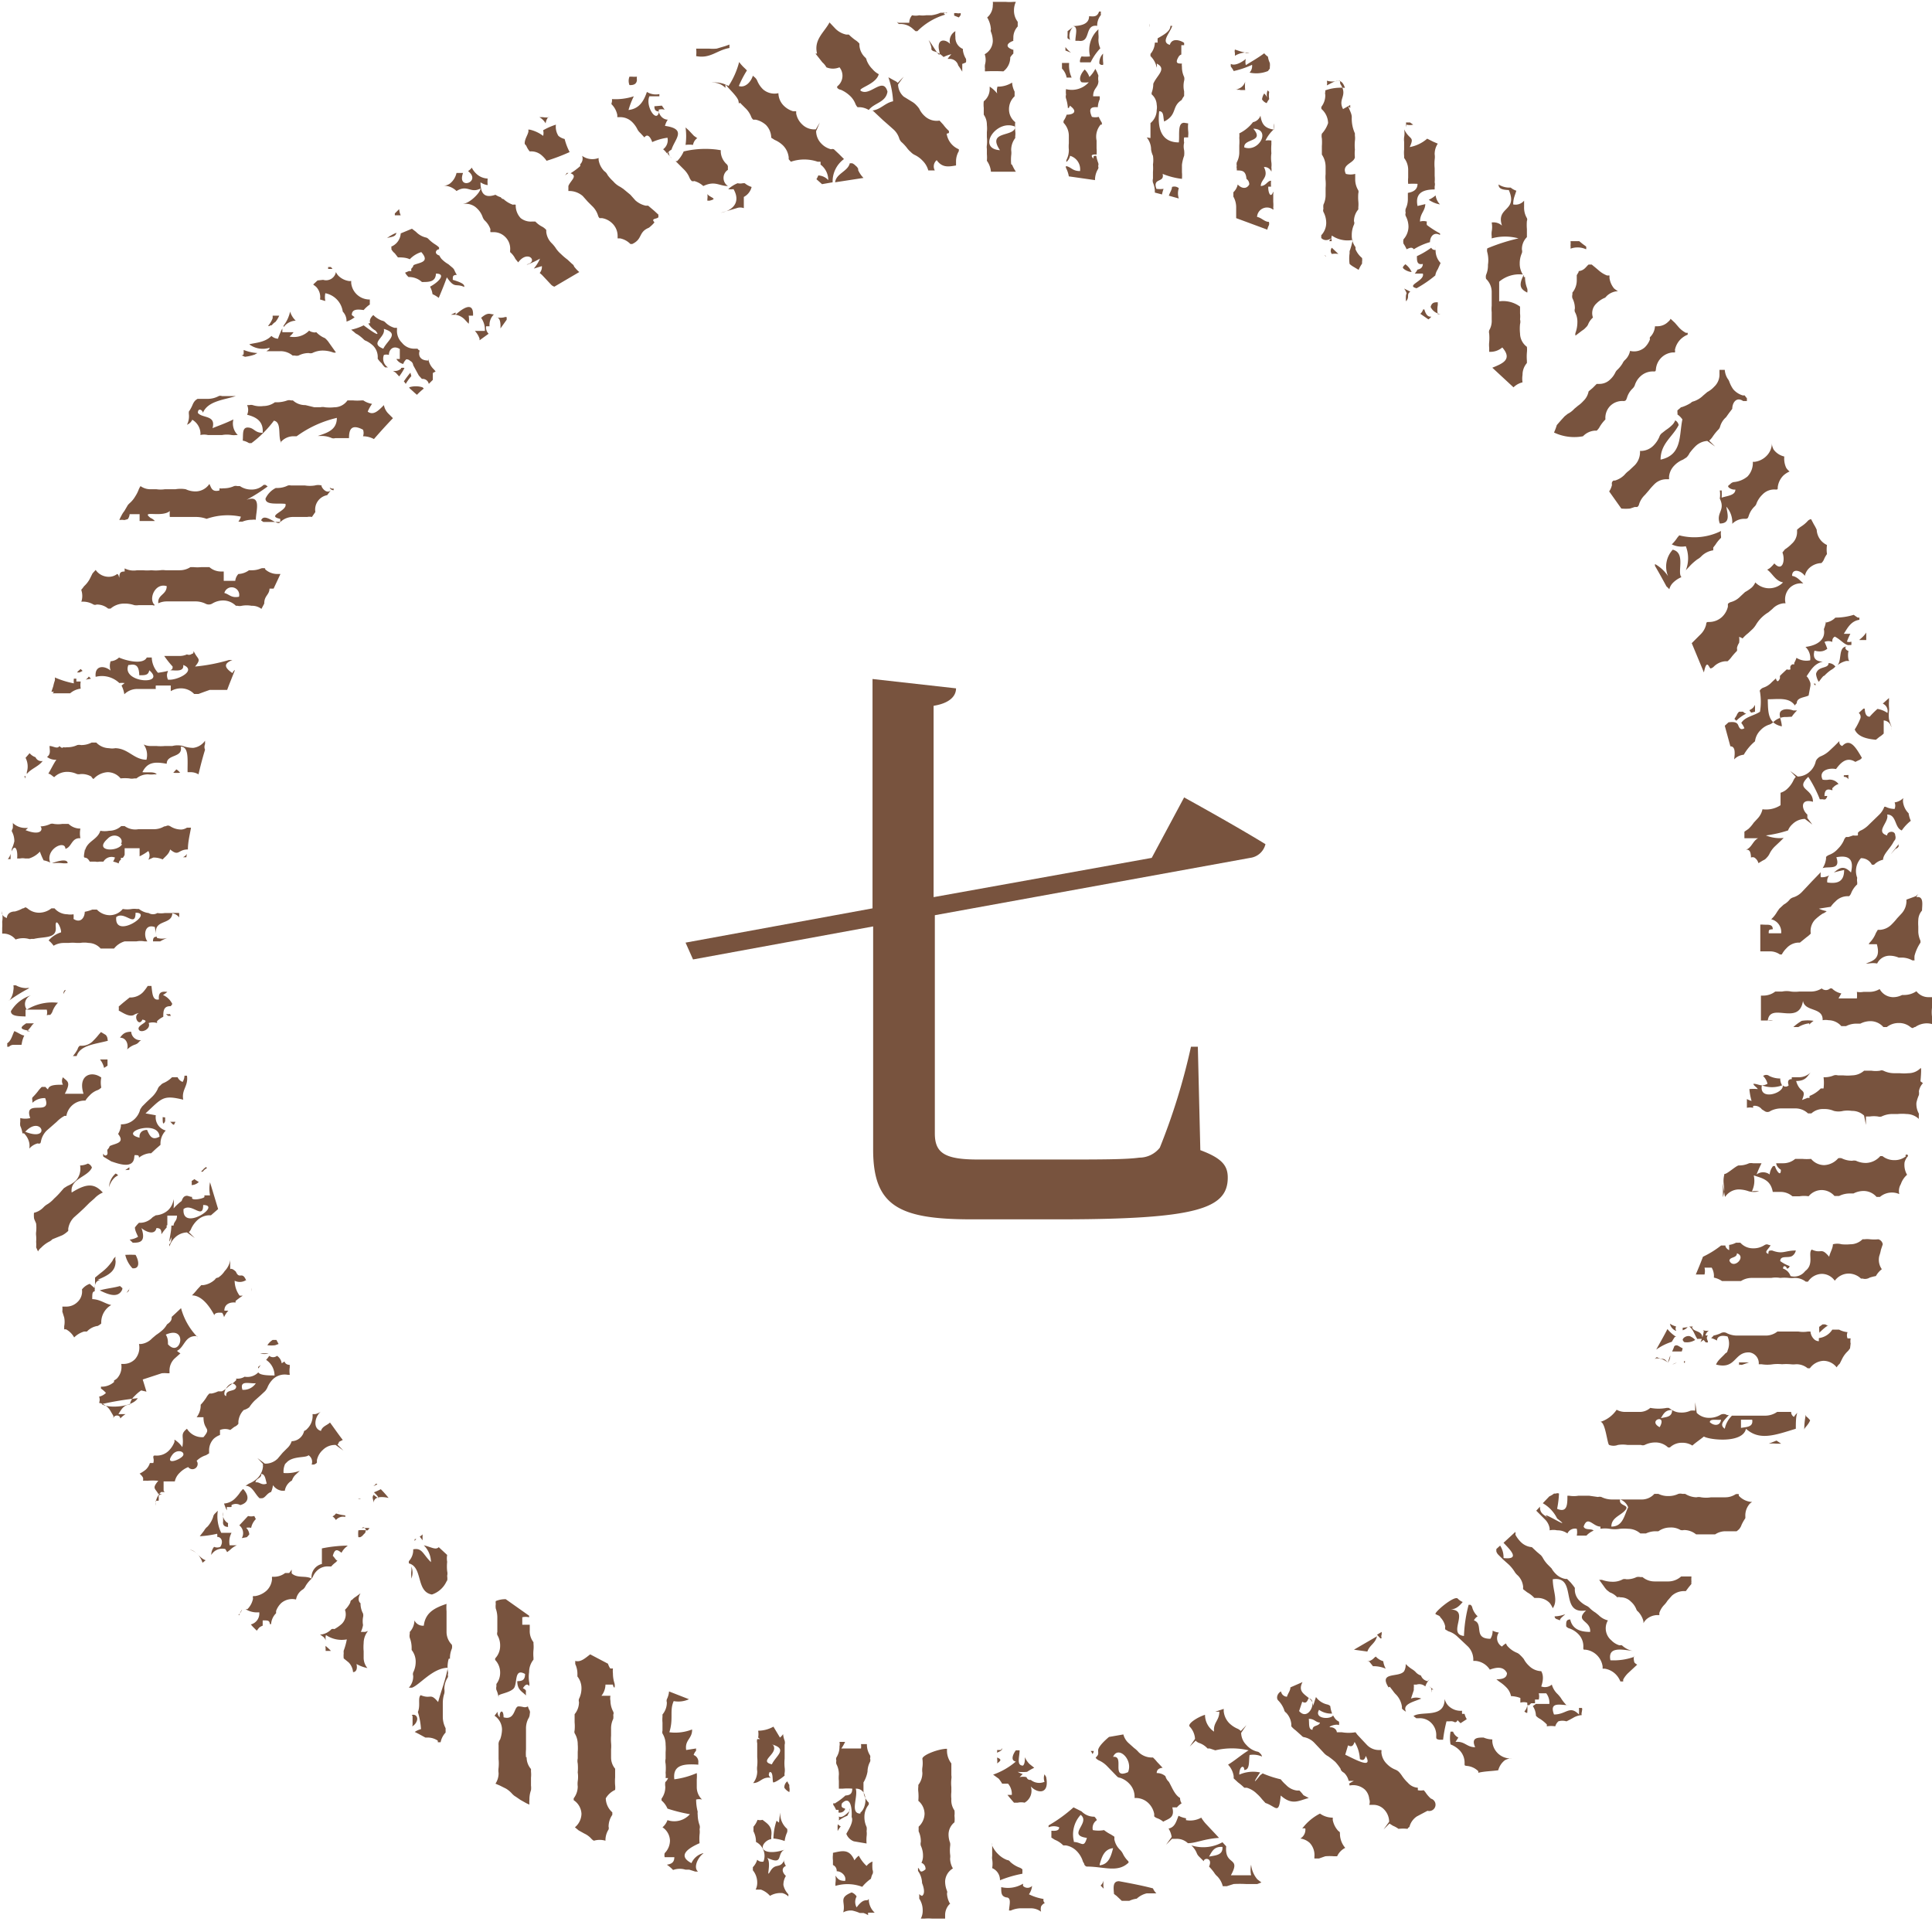 <svg viewBox="0 0 62 62" xmlns="http://www.w3.org/2000/svg"><g fill="#78533e"><path d="m38 25.59s1.6.88 2.61 1.5a.58.58 0 0 1 -.49.44l-10.12 1.84v7c0 .62.3.84 1.38.84h2.76c1.14 0 2 0 2.42-.06a.84.84 0 0 0 .66-.32 20.38 20.38 0 0 0 1-3.24h.22l.08 3.32c.7.26.88.5.88.88 0 1-1 1.34-5.42 1.34h-2.8c-2.32 0-3.16-.42-3.16-2.24v-7.16l-5.78 1.06-.24-.54 6-1.1v-7.36l2.68.3c0 .26-.22.48-.72.56v6.14l7-1.26z"/><path d="m30.53 57.73a1 1 0 0 1 0-.22s0-.08 0-.16a1.23 1.23 0 0 1 0-.26.37.37 0 0 0 0-.12c0-.09 0-.13 0-.17s0-.11 0-.21a.67.67 0 0 1 -.14-.39s0-.05 0-.08c-.27 0-.79.2-.79.32a.94.94 0 0 1 0 .28.59.59 0 0 0 0 .17.63.63 0 0 1 -.13.39s0 0 0 .06a.63.63 0 0 0 0 .16 1.6 1.6 0 0 1 0 .29.55.55 0 0 1 .2.42.58.58 0 0 1 -.19.41v.15a.75.75 0 0 1 .07.34.24.24 0 0 0 0 .12.74.74 0 0 1 .07.33.48.48 0 0 1 -.05.22.2.2 0 0 1 .13.21c-.2.16-.16 0-.24-.05v.1a.7.7 0 0 1 .13.39s0 0 0 0 .14.32 0 .41a.16.16 0 0 1 -.09-.06s0 0 0 .07 0 0 0 .08a.67.67 0 0 1 .11.37.54.54 0 0 1 -.06.27h.05.07a1.57 1.57 0 0 1 .24 0h.42s0-.07 0-.11a.5.5 0 0 1 .17-.38h-.07.05a.71.71 0 0 1 -.09-.32.11.11 0 0 0 0-.08.82.82 0 0 1 -.06-.31.51.51 0 0 1 .25-.41.64.64 0 0 1 -.09-.32.39.39 0 0 0 0-.13 1.23 1.23 0 0 1 0-.26.37.37 0 0 0 0-.11.76.76 0 0 1 -.05-.27.5.5 0 0 1 .19-.39.9.9 0 0 0 0-.21.72.72 0 0 0 0-.17s0 0 0 0a.57.57 0 0 1 -.1-.37zm4.79 2.78.1.1a.06.06 0 0 0 0 0 .74.74 0 0 1 0-.27.38.38 0 0 1 -.1.17zm.59-.14c-.2 0-.18.19-.16.41l.08.06.17.16h.11v.18-.18h.13a.84.84 0 0 1 .24-.07.7.7 0 0 1 .32-.17h.2.11a.47.47 0 0 1 -.11-.16c-.34-.09-.71-.16-1.09-.23zm-.81-4.18h-.1a.37.37 0 0 1 .06.1.2.2 0 0 0 .04-.1zm-1.61 4.75a1.62 1.62 0 0 1 -.47-.15.55.55 0 0 0 .1-.27.2.2 0 0 1 -.29 0v-.07a.94.94 0 0 1 -.7.11c0 .19 0 .29.16.33.18 0 .1.24.09.42h.06a.82.82 0 0 1 .29-.07h.17.21a.54.54 0 0 1 .3.11.33.33 0 0 1 0-.17.26.26 0 0 1 .12-.11.12.12 0 0 1 -.04-.13zm-.68-.81v-.07s0 0 0 0c0-.05 0-.05 0-.07a.27.27 0 0 0 -.1-.06.91.91 0 0 1 -.29-.18.13.13 0 0 0 -.1-.06.81.81 0 0 1 -.29-.19.89.89 0 0 1 -.19-.27.25.25 0 0 0 0-.09v.27s0 .07 0 .15a.36.36 0 0 0 0 .11.83.83 0 0 1 0 .28.41.41 0 0 1 .25.39s0 0 0 0a3.75 3.75 0 0 1 .72-.21zm-3.18 1.87v-.27zm-7.06-2.53a.56.56 0 0 0 -.38.32c-.44-.23-.15-.46.26-.64a1.47 1.47 0 0 1 0-.28.65.65 0 0 0 0-.17.23.23 0 0 0 0-.13 1 1 0 0 1 -.06-.33.36.36 0 0 1 0-.1 1.54 1.54 0 0 1 -.05-.39.36.36 0 0 1 .19 0 .55.55 0 0 1 -.17-.4c0-.12 0-.19 0-.25a1 1 0 0 0 0-.2 2.63 2.63 0 0 1 -.72.2c-.06-.48.33-.5.77-.47v-.07a.23.23 0 0 0 -.15-.24.37.37 0 0 1 .08-.14.17.17 0 0 1 0-.07l-.32.05c-.05-.33.2-.36.19-.66a1.48 1.48 0 0 1 -.73.09c.14-.44 0-.69.14-1a.81.81 0 0 0 .49-.06l-.64-.25a.68.68 0 0 1 -.07.25.16.16 0 0 0 0 .1.6.6 0 0 1 -.14.39s0 0 0 .07a1 1 0 0 0 0 .19v.26a.16.16 0 0 0 0 .09.67.67 0 0 1 .1.36 1.49 1.49 0 0 1 0 .24v.21a.35.35 0 0 0 0 .16 1.6 1.6 0 0 1 0 .29.79.79 0 0 1 0 .17h.08a.34.34 0 0 1 -.09.13.49.49 0 0 0 0 .15.63.63 0 0 1 -.12.38s0 0 0 .06 0 0 0 0a.7.7 0 0 1 .19.26 5.05 5.05 0 0 0 .72.18.67.67 0 0 1 -.72.19.54.54 0 0 1 -.16.23.53.53 0 0 1 .24.43.58.58 0 0 1 -.17.4.28.28 0 0 0 0 .13h.31c0 .17-.1.22-.24.24a1.18 1.18 0 0 1 .2.17.63.63 0 0 1 .4-.01h.12l.19.06h.09c-.16-.13 0-.46.17-.58zm21.31-6.47c.08-.22.25-.25.31-.49l-.74.43zm-1.14-44.85a.65.65 0 0 1 .21 0l-.21-.2a.16.16 0 0 0 0 .2zm1.6 44.42a.15.15 0 0 1 0-.12s0-.06 0-.08l-.15.09.11.12zm-1.92-48.28a.33.33 0 0 0 0 .15 1.63 1.63 0 0 1 0 .25s0 .1 0 .2 0 0 0 .07a.7.7 0 0 1 .12.38v.25a1 1 0 0 0 0 .2 1.49 1.49 0 0 1 0 .24v.22a.72.72 0 0 1 -.07.32.51.51 0 0 0 0 .13.14.14 0 0 0 0 .1.75.75 0 0 1 .09.35.58.58 0 0 1 -.16.4s0 .06 0 .08.11.12.26.05 0 0 0 .06h.08a.32.32 0 0 1 0-.18.9.9 0 0 0 .67.14 2.12 2.12 0 0 1 -.1.36v.07a1.18 1.18 0 0 0 0 .34.71.71 0 0 0 .14.1l.15.09a1.11 1.11 0 0 1 .11-.2v-.06a.37.37 0 0 0 0-.12.74.74 0 0 1 -.21-.28s0 0 0-.07a.6.6 0 0 1 -.12-.38.79.79 0 0 1 .07-.34.13.13 0 0 0 0-.11.59.59 0 0 1 .14-.38s0 0 0-.07a1 1 0 0 0 0-.19 1.51 1.51 0 0 1 0-.26.15.15 0 0 0 0-.09.67.67 0 0 1 -.1-.36v-.17a.58.58 0 0 1 -.3 0c-.15-.31.25-.33.29-.53a1.2 1.2 0 0 1 0-.25 1.47 1.47 0 0 1 0-.28.59.59 0 0 0 0-.17s0 0 0-.07a1.15 1.15 0 0 1 -.1-.52c0-.12-.08-.23-.11-.35l.06.06s0-.06 0-.1l-.23.13c-.18-.34.17-.42-.09-.81l-.01-.1s0 0-.05 0a.67.67 0 0 1 -.37 0 .33.33 0 0 1 0 .15c.23-.11.46-.3.58.08a1.48 1.48 0 0 0 -.63.08s0 0 0 .05a.16.16 0 0 0 0 .09.6.6 0 0 1 -.12.38.1.1 0 0 0 0 .08.62.62 0 0 1 .21.45.92.92 0 0 1 -.2.34zm1 48.94h.12-.13zm1.18.9.1.13a.83.83 0 0 0 .11.13.7.7 0 0 1 .18.38s0 0 0 .06a.5.5 0 0 0 .13.1c-.12-.24.22-.31.49-.42a.44.44 0 0 0 -.33 0l.09-.27s0 0 0-.06a.56.56 0 0 0 0-.12h.09a.29.29 0 0 1 .28.06.58.58 0 0 1 .15-.24l-.08.07a.28.28 0 0 1 -.21-.18.4.4 0 0 1 -.15-.09.53.53 0 0 0 -.13-.11 1.19 1.19 0 0 1 -.21-.17.43.43 0 0 1 -.05.23c-.16.22-.83 0-.5.52zm-.5-.93a.36.36 0 0 1 -.23.12h.07l.12.15a1 1 0 0 1 .41.08.67.67 0 0 1 -.08-.24.52.52 0 0 1 -.24-.15zm-22.68-48.27.14.15a.26.26 0 0 1 -.1-.23zm16.19 1.07c0 .09-.07.18-.1.28l.32.09a.51.51 0 0 1 0-.33.22.22 0 0 0 -.22-.04zm-1.4 53.73a.85.85 0 0 1 -.18-.25.47.47 0 0 0 -.09-.12.62.62 0 0 1 -.18-.34.29.29 0 0 0 0-.08l-.11-.07a1.27 1.27 0 0 1 -.22-.14 1 1 0 0 1 -.36 0 .3.3 0 0 1 .13-.32.33.33 0 0 0 -.08-.11.56.56 0 0 1 -.41-.17l-.26-.13a4.67 4.67 0 0 1 -.8.58s0 0 0 .06a.44.44 0 0 1 .34 0c0 .11-.11.12-.25.11v.16s0 0 0 .06l.11.07a.77.77 0 0 1 .27.18s0 0 .08 0a.64.64 0 0 1 .35.18.83.83 0 0 1 .19.3.24.24 0 0 0 .05.1s0 .07.08.1c.57 0 1 .21 1.35-.13zm-1.75-.65a.93.93 0 0 1 .22-.84c.33.26-.46.65.2.74-.1.34-.16.14-.42.13zm.83.75c.07-.25.15-.49.43-.52-.07.28-.15.52-.43.55zm-.62-57.83h.33a1.8 1.8 0 0 1 .31-.45.65.65 0 0 1 -.06-.28.81.81 0 0 0 0-.17 1.57 1.57 0 0 1 0-.16.89.89 0 0 0 -.27.87 1.15 1.15 0 0 1 -.27 0c-.05.06-.07.19-.04.19zm4.33 56.85-.16-.17-.15-.16a1.26 1.26 0 0 1 -.14-.19.73.73 0 0 1 -.49.08s0 0 0-.06a.85.85 0 0 1 -.24-.08c-.07.17-.11.37-.32.41a.7.7 0 0 1 .1.27l-.18.25.19-.19h.15a.51.51 0 0 1 .36.14c.26 0 .52-.14 1-.17zm-5.48-1.91a.34.34 0 0 0 0 .24.43.43 0 0 1 -.44-.06c-.05 0-.1 0-.14-.09a.5.5 0 0 0 -.22 0l.1-.1a.59.59 0 0 1 -.16-.07 1.54 1.54 0 0 0 .3 0 1.71 1.71 0 0 1 .23-.13l-.15-.12a.66.66 0 0 1 -.15-.22c0 .1 0 .21-.06.27-.22 0-.11-.28-.11-.49h-.12c-.08.1-.19.33 0 .36a2.29 2.29 0 0 1 -.73.42l.18.13a1.16 1.16 0 0 1 .11.16h.19a.51.51 0 0 1 .12.36h-.14l.09.11.12.14h.12a.51.51 0 0 1 .22 0 .44.44 0 0 0 .2-.52c.23.24.61.25.49-.31zm1.84-52.94s0 0 0-.06a1.54 1.54 0 0 1 -.1-.19.45.45 0 0 1 -.22 0c-.13-.3 0-.32.19-.31a.7.7 0 0 1 .06-.25.36.36 0 0 0 0-.1h-.21c0-.26.16-.27.17-.48a.48.48 0 0 1 0-.18 1.12 1.12 0 0 0 -.1-.22 1 1 0 0 1 -.19.26.62.62 0 0 0 -.15-.24c-.12.12-.21.32-.1.41a.93.93 0 0 0 .23 0 .73.73 0 0 1 -.73.22.68.68 0 0 0 0 .18.21.21 0 0 0 0 .12 1.29 1.29 0 0 1 .06.31s.05 0 .06-.08c.27.19.12.29-.1.29a.73.73 0 0 1 -.1.2s0 0 0 .06a.6.6 0 0 1 .17.41v.25a1 1 0 0 0 0 .2.69.69 0 0 1 -.08.34v.06a.36.36 0 0 0 .12-.2.45.45 0 0 1 .32.49c-.25 0-.28-.13-.45-.16a.08.08 0 0 0 0 .06.94.94 0 0 1 .09.27l.84.12a.67.67 0 0 1 .1-.36.11.11 0 0 0 0-.09.15.15 0 0 0 0-.11 1.28 1.28 0 0 1 -.06-.22c-.08 0-.09 0-.09.09-.13-.13 0-.14.1-.13a1 1 0 0 0 0-.2c0-.07 0-.13 0-.25a.6.6 0 0 1 .13-.51zm-11.46 1.88h-.06a.41.41 0 0 1 -.17 0 1 1 0 0 0 -.3.19.68.68 0 0 0 .17 0c.25.44-.05.69-.41.76l.51-.15a.33.33 0 0 1 .23 0c0-.12 0-.25 0-.36a.49.49 0 0 0 .25-.32.65.65 0 0 1 -.22-.12zm3.94 51a.69.69 0 0 1 .08-.34.15.15 0 0 0 0-.11.14.14 0 0 0 0-.1.64.64 0 0 1 -.1-.36h-.19a.52.52 0 0 1 0 .14h-.63a1.43 1.43 0 0 0 .12-.21h-.18a.33.33 0 0 1 0 .14.64.64 0 0 1 -.1.36.14.14 0 0 0 0 .1.23.23 0 0 0 0 .11.69.69 0 0 1 .08.34 1 1 0 0 0 0 .2v.25h.13a1.68 1.68 0 0 1 .3 0c0 .18-.09.21-.22.22a1.91 1.91 0 0 1 -.32.24v.06a.06.06 0 0 0 0-.05h-.07s0 0 0 .05a.76.76 0 0 1 .09.16s0 0 .08 0v.09c.07 0 .14 0 .2-.09s-.16 0-.09-.21c.25-.25.33.1.31.44.08.16-.14.47-.17.54a.41.41 0 0 0 .24.24l.41.07a1.21 1.21 0 0 1 0-.23.65.65 0 0 0 0-.17.39.39 0 0 0 0-.13.74.74 0 0 1 -.07-.33.62.62 0 0 1 .14-.39s0 0 0-.06a.55.55 0 0 1 -.17-.4c0-.12 0-.19 0-.25a1 1 0 0 0 .13-.35zm-.23 1.32c-.35 0-.06-.56-.15-.8.41-.01.37.6.15.77zm4.39-1.75a.52.52 0 0 1 0 .14c.1-.08.17-.12 0-.19zm8.5-53.26a.29.29 0 0 0 .15.12.57.57 0 0 1 .08-.13.62.62 0 0 1 0-.23l-.05-.05a.37.37 0 0 0 0 .28.38.38 0 0 0 -.11-.18.44.44 0 0 0 -.07.19zm2 5h.06-.06s.06.02.05.04zm-2.8-5.3a.16.16 0 0 1 .11 0h.15a1.14 1.14 0 0 1 0-.27.36.36 0 0 1 -.31.25.06.06 0 0 1 0 0s0 0 .08 0zm-17 3.34a.55.55 0 0 1 0 .16v.05h.07c.23-.06.11-.07-.03-.17zm20.3 52.62c0-.05 0-.06-.05-.09a.72.72 0 0 1 -.18-.35s0-.06 0-.08a.7.7 0 0 1 -.41-.13 1.63 1.63 0 0 0 -.57.48.17.17 0 0 1 .1 0 .33.33 0 0 1 -.16.32.56.56 0 0 1 .3.14.57.57 0 0 1 .15.45v.05h.15l.2-.07a1.57 1.57 0 0 1 .28 0h.1s0 0 0 0a.56.56 0 0 1 .26-.27.7.7 0 0 1 -.17-.45zm-.59-50.77h.07zm-5.52-7.21a.28.28 0 0 0 0-.11s0 0 0 .07zm-.09 3.54s0 0 0 0a.62.62 0 0 1 .14.39.72.72 0 0 0 .06.2.94.94 0 0 1 0 .28 1.49 1.49 0 0 1 0 .24v.21a.25.25 0 0 0 0 .13.75.75 0 0 1 .06.32l.23.06a1.21 1.21 0 0 1 .05-.18.85.85 0 0 1 -.23 0c-.13-.37.27-.18.2-.48a2.35 2.35 0 0 0 .62.16s0 0 0 0a1.22 1.22 0 0 0 0-.21c0-.06 0-.12 0-.24a1.25 1.25 0 0 1 .07-.29.74.74 0 0 0 0-.18.5.5 0 0 1 0-.24.49.49 0 0 1 0-.17h.13s0 0 0-.05a.63.63 0 0 0 0-.16 1.19 1.19 0 0 1 0-.24l-.13-.02c-.22 0-.14.39-.17.63-.51 0-.7-.37-.63-1 .16 0 .12.2.16.33.43-.22.23-.48.56-.69a.82.82 0 0 1 .08-.13c0-.09 0-.11 0-.15a.76.76 0 0 1 0-.34.24.24 0 0 0 0-.12.74.74 0 0 1 -.07-.33.29.29 0 0 1 0-.1c-.13 0-.24 0-.1-.23a.16.16 0 0 1 .08-.06c0-.1 0-.2 0-.3h.09s0-.05 0-.07-.37-.23-.46.06c-.3-.09 0-.37.08-.61h-.06c0 .17-.2.28-.41.4a1.21 1.21 0 0 0 0 .14.23.23 0 0 0 -.09 0 .58.58 0 0 1 -.14.36s0 0 0 .07a.7.7 0 0 1 .2.37.28.28 0 0 0 0-.13c.34.17 0 .38-.11.65a.82.82 0 0 1 -.05.28s0 0 0 0a.13.13 0 0 0 0 .06.46.46 0 0 1 .16.33.48.48 0 0 1 0 .17.55.55 0 0 1 -.2.42v.48zm-1.4-2.33a.25.25 0 0 0 0-.09 1.65 1.65 0 0 1 0-.27s0 0 0 0a.41.41 0 0 0 -.12.32.11.11 0 0 0 .12.04zm-.89-.77s.08 0 .11 0c.4.06.17-.54.59-.48a.54.54 0 0 1 .12-.35.45.45 0 0 1 0-.11h-.06c-.06.18-.17.16-.32.15 0 .27-.28.31-.55.32.22-.02.11.27.11.47zm5.49.39-.19-.05-.18-.06a.2.2 0 0 0 0 .11s0 .06 0 .09a.73.73 0 0 1 .47-.1zm1.83 55.91a1.2 1.2 0 0 0 -.13-.15s0 0-.08 0a.58.58 0 0 1 -.35-.18 1.26 1.26 0 0 1 -.17-.18 3.29 3.29 0 0 1 -.58-.19s0 0-.08.06c-.28.36-.16.14 0-.09a1.1 1.1 0 0 0 -.67.07c0-.28.16-.32.16-.15.19 0 .14-.3.17-.48a.7.7 0 0 1 .4.05s0 0 0 0a.19.19 0 0 0 -.07-.11.13.13 0 0 0 -.09-.05.68.68 0 0 1 -.34-.21.56.56 0 0 1 -.17-.39l.17-.25-.18.19a.35.35 0 0 0 -.12-.08.86.86 0 0 1 -.26-.18.63.63 0 0 1 -.17-.38c0-.05 0-.05 0-.07a0 0 0 0 0 0 0l-.27.09h.13c0 .29-.2.34-.17.64a.65.65 0 0 1 -.29-.54c-.23.07-.58.29-.49.38a.63.63 0 0 1 .17.39l-.17.25.19-.19a.3.3 0 0 0 .1.07.63.63 0 0 1 .28.18s0 0 .07 0l.18.06a2.31 2.31 0 0 1 1.07 0c-.23.14-.43.32-.66.46a.68.68 0 0 1 .18.37s0 0 0 .07l.14.13a1.83 1.83 0 0 1 .2.17s0 0 .08 0a.75.75 0 0 1 .32.19 1.26 1.26 0 0 1 .17.18l.11.12c.34.11.43.41.49-.24.37.33.58.16.9.08zm-1.65-55.53a.31.31 0 0 1 -.08.25 1 1 0 0 0 .59-.05l.06-.08v-.05a.51.51 0 0 0 0-.13.68.68 0 0 1 -.06-.2.63.63 0 0 1 -.12-.11c-.2.15-.45.29-.59.38a.4.4 0 0 1 0-.2c-.15.13-.37.23-.48.16a0 0 0 0 1 0 0 .28.28 0 0 0 0 .09.67.67 0 0 1 .09.14 2.83 2.83 0 0 0 .59-.2zm.27 1.63a.32.32 0 0 1 -.24.21 1.24 1.24 0 0 1 -.44.36.58.58 0 0 1 0 .14 1.7 1.7 0 0 1 0 .25v.2a.69.69 0 0 1 -.08.34.23.23 0 0 0 0 .11.16.16 0 0 0 0 .09v.06c.16 0 .29 0 .31.27a.21.21 0 0 1 .09.18c-.09.16-.25.13-.37 0a.48.48 0 0 1 -.14.25v.14a.69.69 0 0 1 .09.36v.33l1 .37a.46.46 0 0 1 .05-.14.18.18 0 0 0 0-.11c-.14 0-.23-.13-.38-.16a.32.32 0 0 1 .52-.23.08.08 0 0 0 0-.06 1 1 0 0 0 0-.19c0-.07 0-.13 0-.26a.14.14 0 0 0 0-.07c-.09.25-.17 0-.16-.16h.09a1 1 0 0 1 0-.19c-.12 0-.15.16-.33.17 0-.22.27-.27.1-.61a.24.24 0 0 1 .24.15.49.49 0 0 0 0-.14.63.63 0 0 0 0-.16 1 1 0 0 1 0-.29 1.7 1.7 0 0 1 0-.28s0-.08 0-.13a.64.64 0 0 0 -.19 0 1.17 1.17 0 0 1 .28-.37v-.06s0 0 0-.06v-.06a.45.45 0 0 0 0 .2c-.29-.04-.4-.16-.44-.45zm-.52 1c0-.27.66-.15.29-.58.58.01.19.77-.29.6zm-12.26 55.84a1.41 1.41 0 0 1 .28-.26.56.56 0 0 1 .06-.17.2.2 0 0 0 -.01-.12 1.42 1.42 0 0 1 0-.26.43.43 0 0 0 -.19.14 1.18 1.18 0 0 1 -.25-.33.67.67 0 0 0 -.14.15c-.16-.37-.38-.31-.69-.24v.06a.74.74 0 0 0 0 .18s0 .09 0 .15a.2.2 0 0 1 .12.2c.16 0 .32.16.27.31-.21 0-.24-.08-.31-.17a.75.75 0 0 1 0 .24v.09a1.35 1.35 0 0 1 .86.03zm-3-3.67c.17-.09.1.32.15.32s.22-.1.36-.22a.24.24 0 0 1 0-.09.59.59 0 0 0 0-.17 1.47 1.47 0 0 1 0-.28c0-.12 0-.18 0-.24s0-.11 0-.21a.25.25 0 0 0 0-.13.81.81 0 0 1 -.05-.21.47.47 0 0 1 -.1.11l-.21-.35a1 1 0 0 1 -.49.13.65.65 0 0 1 0 .22l.06.05h-.09a.25.25 0 0 0 0 .13v.21s0 .12 0 .24a1.47 1.47 0 0 1 0 .28.59.59 0 0 0 0 .17.6.6 0 0 1 -.13.38c.23 0 .28-.21.57-.17-.09-.05-.08-.15-.03-.17zm.1-.9c.53.15.13.36 0 .64-.45-.11.23-.34.04-.62zm3.07 5c-.09 0-.18 0-.35.23a.36.36 0 0 1 0-.35.31.31 0 0 0 -.16-.13c-.44.18-.18.3-.27.64a.51.51 0 0 1 .22-.06h.06a1.23 1.23 0 0 1 .25.08h.12a.69.69 0 0 1 .15.07.24.24 0 0 1 0-.08h.21a.59.59 0 0 1 -.19-.44zm-.62-2.82c-.11.11-.24.19-.3.13a.49.49 0 0 1 0 .13 1.17 1.17 0 0 1 .27-.15.76.76 0 0 0 .07-.15zm4.9-2h-.12v.09c.06-.05.16-.05.16-.15zm13-46.69a1 1 0 0 0 0 .2c.13-.14 0-.22.14-.31l-.2-.1a.59.59 0 0 1 .08.15zm-17.86 48.65s0 0 0 0a.14.14 0 0 0 0-.09zm-2.12 2.37a.56.56 0 0 1 .08-.29c-.11-.1-.16-.25 0-.32a.48.48 0 0 1 -.07-.21v.06c-.13.24-.27.05-.43.32s.05-.24-.1-.43c.54.25.29-.12.55-.26-.25.09-.55.11-.66 0s.07-.32.24-.34v-.09c.05-.32-.13-.41-.28-.53a.3.3 0 0 1 -.16 0 .7.7 0 0 1 -.13.22v.15a.72.72 0 0 1 .08.34s0 0 0 0a.5.5 0 0 1 .24.63.21.21 0 0 1 -.2-.06.58.58 0 0 1 -.14.24v.1a.62.62 0 0 1 .14.39.49.49 0 0 1 -.05.23h.17a.71.71 0 0 1 .29.2.66.66 0 0 1 .3-.09h.09a.43.43 0 0 1 .2.11s0 0 0-.07a.6.6 0 0 1 -.16-.3zm1.74-1.83v.1a1.3 1.3 0 0 1 .1-.15.23.23 0 0 1 -.09-.07.37.37 0 0 0 -.01.12zm10.74-.66h.15a.64.64 0 0 1 .15-.13.29.29 0 0 1 -.05-.17c-.18-.11-.25-.33-.36-.52a.37.37 0 0 1 -.11-.18.41.41 0 0 0 -.28-.1c0-.12.09-.16.19-.17s0 0 0 0l-.18-.19a1.2 1.2 0 0 0 -.13-.14h-.06a.61.61 0 0 1 -.4-.17.76.76 0 0 0 -.14-.13l-.19-.17a.56.56 0 0 1 -.16-.27l-.46.08s-.36.29-.35.44 0 .13-.08.23a0 0 0 0 1 0 0 .29.29 0 0 0 .12.09.85.85 0 0 1 .25.18l.31.32a.14.14 0 0 0 .1.05.71.71 0 0 1 .3.19.6.6 0 0 1 .17.4v.06h.06a.58.58 0 0 1 .39.17.65.65 0 0 1 .18.34v.08a.27.27 0 0 0 .1.06.65.65 0 0 1 .19.11c.17-.1.38-.12.29-.46zm-1.42-1.13c-.57.25-.09-.54-.48-.49.16-.38.65.09.48.49zm-8.66-51.45a.24.24 0 0 0 -.08-.1.33.33 0 0 0 -.11-.08h-.08c-.06.26-.44.33-.47.61l.91-.14a.84.84 0 0 1 -.17-.25zm12.61 54.42a.81.81 0 0 0 0 .34h-.65c.34-.61-.21-.29-.15-.93l-.12-.13a1.27 1.27 0 0 1 -1 .1.68.68 0 0 1 .18.26.3.3 0 0 0 .07.1l.15.15c0-.12.3-.12.17.17a1.79 1.79 0 0 1 .16.19.53.53 0 0 0 .11.13.69.69 0 0 1 .17.31h.13l.22-.07a3.61 3.61 0 0 1 .39 0h.19.18l.13-.05-.13-.1a.85.85 0 0 1 -.2-.47zm-1.35-.26c.09-.16.16-.33.43-.31.02.27-.23.27-.43.31zm-13.8-1.09-.08-.06a1.88 1.88 0 0 0 -.1.57 1.35 1.35 0 0 1 .36.08 1 1 0 0 1 .08-.28.23.23 0 0 0 0-.11.63.63 0 0 1 -.22-.45s0 0 0-.07a2.87 2.87 0 0 0 -.04.32zm.26-1.32a.24.24 0 0 0 -.09.2.43.43 0 0 0 .16.14.35.35 0 0 0 0-.16s0 0 0-.07a.44.44 0 0 1 -.06-.11zm9-56.17s0 .1 0 .13a.34.34 0 0 0 0 .1l.08.05a.41.41 0 0 1 .09-.41zm19.86 42.67h.06-.11s0 0 0 .05-.07-.02 0-.05zm-.31.06a.45.45 0 0 0 -.14.06zm-.29 0a.36.36 0 0 0 .08-.23zm-.37-.14a.53.53 0 0 1 .36.13c-.14-.19-.14-.05-.34-.17a0 0 0 0 0 -.07.06zm.43.39a0 0 0 0 1 0 0v-.12zm.42-1.37a.56.56 0 0 0 0 .08.36.36 0 0 0 .16-.1zm0 .66c-.13-.06-.18-.14-.27-.07a1.22 1.22 0 0 1 -.07.17h.31zm-.21-.37a1.12 1.12 0 0 1 -.28-.25c-.11.22-.24.44-.36.66a1.8 1.8 0 0 1 .5-.25 1.77 1.77 0 0 1 .1-.16zm.89-.22a1.12 1.12 0 0 1 -.11.39l.1-.07.07.08h.07c0-.09-.08-.13 0-.23a.11.11 0 0 1 -.08 0 .28.28 0 0 1 .11-.15.32.32 0 0 1 -.2-.02zm1.15 1.11a.13.13 0 0 0 .1 0l.2-.07h-.33a.11.11 0 0 1 0 .09zm-1.83-.79a.18.18 0 0 0 .05.07.5.5 0 0 0 .35-.07.41.41 0 0 0 -.13-.1c-.1-.07-.27.02-.27.1zm.43-.57v.09-.12zm-.1.14h-.12c.13.09.17.27.26.4a.57.57 0 0 1 .16 0c.02-.32-.34-.19-.33-.42zm6.84-5.47a.57.57 0 0 1 -.38.13.6.6 0 0 1 -.38-.13c-.05 0-.05 0-.07 0a.63.63 0 0 1 -.45.22.74.74 0 0 1 -.33-.07.25.25 0 0 0 -.12 0 .76.76 0 0 1 -.34-.08.23.23 0 0 0 -.11 0 .63.63 0 0 1 -.45.22.55.55 0 0 1 -.42-.2s0 0 0 0a1.58 1.58 0 0 1 -.28 0h-.16s0 0-.07 0a.59.59 0 0 1 -.38.14h-.23s0 .11.15.21c0 .26-.16 0-.19-.12h-.06a.5.5 0 0 0 -.11.27.35.35 0 0 0 -.42 0 3.92 3.92 0 0 1 .16-.36h-.27a.39.39 0 0 0 -.13 0 .74.74 0 0 1 -.33.07c-.08 0-.4.3-.46.27-.09.36.06.4-.05.75v-.45s.06.45.07.44a.54.54 0 0 1 .43-.24 1 1 0 0 1 .33.06.64.64 0 0 0 .33 0 .93.93 0 0 0 -.23 0 .77.77 0 0 0 .06-.51c.26.09.54.13.61.53h-.08.15.17a.58.58 0 0 1 .39.14s0 0 .07 0h.16a.9.9 0 0 1 .29 0 .55.55 0 0 1 .42-.2.55.55 0 0 1 .41.19h.15a.76.76 0 0 1 .34-.08h.12a.71.71 0 0 1 .33-.08.55.55 0 0 1 .41.19h.11a.59.59 0 0 1 .38-.14.57.57 0 0 1 .24.05.43.43 0 0 1 .05-.32.69.69 0 0 1 .2-.3.63.63 0 0 1 -.08-.4.49.49 0 0 1 .11-.2s-.01-.1-.09-.02zm-2.48 5.46-.12-.06s0 0-.08 0l-.11.08v.12a.14.14 0 0 1 0 .07c.07-.06.17-.17.28-.23zm-1.93 3.77a1.2 1.2 0 0 1 .25 0h.15l-.15-.1zm1.19-.93a2.45 2.45 0 0 0 -.05.49c0-.06.07-.11.1-.16a.6.6 0 0 0 .09-.15.8.8 0 0 0 -.13-.13zm-3.75-2.15h-.07s0 0 0 0zm.08 7.34h-.28-.05a.62.62 0 0 1 -.4.16h-.45a.6.6 0 0 1 -.39-.14h-.07a.27.27 0 0 0 -.12 0 .7.7 0 0 1 -.33.07.2.2 0 0 0 -.11 0 .65.65 0 0 1 -.34.08 1 1 0 0 1 -.33-.06h-.09l.16.22a.62.62 0 0 0 .09.11l.09.07a.61.61 0 0 1 .24.16.14.14 0 0 1 .1 0 .46.46 0 0 1 .34.14.63.63 0 0 1 .17.24.16.16 0 0 0 .06.08.69.69 0 0 1 .17.31v.06a.47.47 0 0 1 .09-.12.55.55 0 0 1 .34-.14h.08s0 0 0-.07a.67.67 0 0 1 .15-.25.76.76 0 0 0 .11-.14l.14-.16a.59.59 0 0 1 .37-.15h.08l.09-.12.09-.11a.17.17 0 0 1 0-.07 1.09 1.09 0 0 1 0-.17zm3.2-5.28h-.37s0 0-.08 0a.67.67 0 0 1 -.38.12h-.89-.18a.82.82 0 0 0 -.23.42c-.2-.14 0-.28.13-.44h-.06a.2.2 0 0 0 -.22 0 .69.69 0 0 1 -.36.09.55.55 0 0 1 -.39-.16l-.05-.34v.27a.54.54 0 0 0 -.15 0 .66.66 0 0 1 -.31.06.52.52 0 0 1 -.28-.08c0 .23-.19.22-.36.26.08-.13.14-.27.36-.26l-.11-.07h-.06a1.38 1.38 0 0 1 -.53 0 .51.51 0 0 1 -.36.13h-.19-.25a.55.55 0 0 1 -.28-.07 1 1 0 0 1 -.52.39c.16 0 .22.72.28.74a.39.39 0 0 0 .28 0 1 1 0 0 1 .31 0h.43a.16.16 0 0 0 .12 0 .76.76 0 0 1 .34-.08.58.58 0 0 1 .41.16h.06a.55.55 0 0 1 .39-.15.59.59 0 0 1 .33.09c.11-.1.26-.2.37-.29.18.11 1.25.23 1.35-.25.43.39.92.21 1.6 0 0-.17 0-.41.05-.51a.5.5 0 0 0 -.11.13.18.18 0 0 1 -.09-.16zm-4.22.49c-.41-.22.26-.45 0 0zm1.61-.16c0-.12.23-.06.36-.08-.03.21-.23.2-.36.08zm1 .18v-.26h.36c.04.24-.18.23-.34.26zm-2.76-27.72v.06c.13.22.25.44.37.66a.76.76 0 0 1 .09.09.45.45 0 0 1 .12-.21.88.88 0 0 1 .27-.18c-.15-.14.15-.78-.28-.88a.8.8 0 0 0 -.15.85 1.23 1.23 0 0 0 -.42-.39zm7.17 21.67a1.45 1.45 0 0 1 -.27 0 .74.74 0 0 0 -.18 0h-.06a.55.55 0 0 1 -.39.16 1.47 1.47 0 0 1 -.28 0 .54.54 0 0 0 -.28 0c0 .13-.09.26-.12.4-.27-.32-.23-.08-.56-.23-.13.12.09.47-.21.69a.44.44 0 0 1 -.47.16.38.38 0 0 0 -.24-.24c0-.13.12-.07.12 0a.09.09 0 0 0 .09-.08 1.22 1.22 0 0 1 -.3-.16c0-.2.27-.08.39-.17a.28.28 0 0 0 .11-.17c-.36 0-.41.13-.76 0-.1 0-.12 0-.12.11-.16-.06 0-.14.07-.28-.08 0-.1-.06-.2 0a.64.64 0 0 1 -.36.1.54.54 0 0 1 -.41-.18c-.08 0-.09 0-.14 0a.63.63 0 0 1 -.22.07v.17s-.12-.06-.12-.15h-.14a3 3 0 0 1 -.58.36c-.07.19-.15.38-.23.57h.09.19a.48.48 0 0 0 0-.22h.23a.53.53 0 0 1 .07.32.72.72 0 0 1 .26.11s0 0 .06 0h.45.1a.64.64 0 0 1 .36-.1h.45.16a.85.85 0 0 1 .29 0 1.35 1.35 0 0 1 .27 0 .74.74 0 0 0 .18 0 .57.57 0 0 1 .37.12h.07s0 0 0 0a.55.55 0 0 1 .44-.25.51.51 0 0 1 .42.22.56.56 0 0 1 .44-.23.58.58 0 0 1 .4.16h.05a.28.28 0 0 0 .23-.03 1.43 1.43 0 0 1 .2-.05.7.7 0 0 1 .19-.22.52.52 0 0 1 -.08-.43 1.33 1.33 0 0 0 .05-.19l.06-.18a.2.2 0 0 0 -.14-.16zm-4.78.69c0-.13.24-.08.24-.24.32.11-.11.53-.24.24zm-1.61-23.28-.06.07a1.24 1.24 0 0 1 -.18.22.73.73 0 0 0 .45.06 1.05 1.05 0 0 1 0 .77l.16-.17a1.88 1.88 0 0 1 .21-.18.54.54 0 0 0 .14-.11.68.68 0 0 1 .37-.18s0-.05 0-.09 0 0 0 0l.07-.09a1.14 1.14 0 0 1 .18-.22v-.05a.51.51 0 0 1 0-.17 1.92 1.92 0 0 1 -1.34.14zm-7.2 38.09s.07 0 .08-.07l.1.1.2-.13a.58.58 0 0 1 -.07-.17h-.08a.44.44 0 0 1 0-.1.56.56 0 0 1 -.44-.16.48.48 0 0 1 -.12-.22c0 .64-.73.37-1 .55l.09.07h.09a.51.51 0 0 1 .39.15.55.55 0 0 1 .16.43c0 .08 0 .09.1.11h.12a4.44 4.44 0 0 1 .11-.59s0 0 .07 0 .1-.02.2.03zm-.75-1v-.05s0 0 .06 0a1.58 1.58 0 0 1 -.15-.12l.08.08s0 0 0 0 0 .11.01.13zm15.7-20a.54.54 0 0 1 -.4.17 1.37 1.37 0 0 1 -.28 0h-.17a.78.78 0 0 1 -.35-.08.14.14 0 0 0 -.11 0 .91.91 0 0 1 -.27 0h-.18s0 0-.06 0a.6.6 0 0 1 -.39.15 1.47 1.47 0 0 1 -.28 0h-.17a.23.23 0 0 0 -.13 0 .77.77 0 0 1 -.33.06 1.45 1.45 0 0 1 0 .36h-.09a1 1 0 0 1 -.36.24s0 0 0 .06a.13.13 0 0 1 -.06 0l-.18.07c.16-.39-.07-.19-.19-.61.33 0 .36-.17.48-.29a.54.54 0 0 1 -.4.17h-.22v.06c-.14 0-.13.11-.1.2a.13.13 0 0 1 -.19 0c.05.25-.77.51-.67 0a.93.93 0 0 0 .65 0 .4.4 0 0 1 -.06-.22.78.78 0 0 1 -.35-.08.16.16 0 0 0 -.2 0 .5.5 0 0 1 .14.25c-.2.11-.29 0-.45 0 0 .06.1.1.14.17a1.26 1.26 0 0 0 -.27 0 1.92 1.92 0 0 0 .07.38.67.67 0 0 1 -.15-.06v.28a.53.53 0 0 1 .2 0s0 0 0-.06a.29.29 0 0 1 .28.11l.08.05a.16.16 0 0 0 .2 0 .78.78 0 0 1 .35-.08h.45a.58.58 0 0 1 .4.16h.05.06a.55.55 0 0 1 .39-.14.77.77 0 0 1 .33.06.62.62 0 0 0 .3 0 .94.94 0 0 1 .28 0 .55.55 0 0 1 .39.15l.06.3v-.27h.12a.91.91 0 0 1 .27 0 .2.2 0 0 0 .11 0 .78.78 0 0 1 .35-.08h.17a1.37 1.37 0 0 1 .28 0 .58.58 0 0 1 .4.16v.3-.26a1.48 1.48 0 0 1 0-.21s0 0 0 0a.63.63 0 0 1 -.08-.35 1.23 1.23 0 0 1 .08-.25.41.41 0 0 0 0-.12.49.49 0 0 1 .13-.26l-.08-.06s.04-.42.01-.42zm-7.85 8.43a.12.12 0 0 1 0-.13.75.75 0 0 1 -.2-.09.31.31 0 0 0 .2.23zm5.38-17.82s0 0 0 .05 0 0 0 0a.16.16 0 0 1 .15.08.65.65 0 0 1 0-.14zm-1.11 8a.94.94 0 0 1 .14-.12 1.21 1.21 0 0 0 -.38 0 1.58 1.58 0 0 0 -.27.2h.16a.85.85 0 0 1 .35-.12zm-1.87-5.36a.14.14 0 0 1 .11 0 .31.31 0 0 1 .13.18l.15-.09a.26.26 0 0 0 .11-.08.47.47 0 0 0 .09-.12.85.85 0 0 1 .18-.25l.17-.16.11-.11a1.17 1.17 0 0 1 -.57-.08 3.88 3.88 0 0 0 .71-.16.52.52 0 0 1 .14-.2.58.58 0 0 1 .4-.17l.24.18-.16-.21v-.06s0 0 0-.05c-.18-.15-.25-.53.18-.41 0-.45-.59-.38-.15-.8a4.06 4.06 0 0 1 .37.72h.1a.12.12 0 0 0 .08 0 .21.21 0 0 0 .06-.1.13.13 0 0 0 -.09 0c0-.23.11-.23.21-.2s0-.05.06-.07a.38.38 0 0 1 .18-.12.35.35 0 0 0 -.31-.14.56.56 0 0 1 -.2 0c-.14-.28.18-.39.43-.34.16-.22.35-.4.62-.23l.1-.05a.21.21 0 0 0 .11-.08c-.19-.33-.38-.65-.63-.38a.13.13 0 0 1 -.09-.16l-.16.16-.16.15a.89.89 0 0 1 -.28.18.3.3 0 0 0 -.1.07.24.24 0 0 0 -.06.09.62.62 0 0 1 -.18.32.58.58 0 0 1 -.4.17l-.24-.18.18.19a.42.42 0 0 0 -.08.12.85.85 0 0 1 -.18.25.53.53 0 0 1 -.23.14v.4a.85.85 0 0 1 -.58.13.62.62 0 0 1 -.15.29l-.13.14a1.2 1.2 0 0 1 -.17.2l-.13.09v.21h.44c-.17.08-.2.3-.39.37.13-.02.15.1.16.21zm3.2 15.61a.48.48 0 0 1 0-.18h-.1a.26.26 0 0 1 0-.2.72.72 0 0 1 -.27-.08s0 0-.1 0h-.12a.59.59 0 0 1 -.43.27.87.87 0 0 0 0 .1.22.22 0 0 1 -.16-.07.38.38 0 0 1 -.11-.24h-.08a.93.93 0 0 1 -.31 0h-.14-.45s0 0-.08 0a.6.6 0 0 1 -.38.13h-.24-.66a.74.74 0 0 1 -.33-.07.2.2 0 0 0 -.22 0 1.15 1.15 0 0 1 -.22.07.3.3 0 0 1 -.08.08.77.77 0 0 1 .19.08c0-.12.12-.19.34-.13a.56.56 0 0 1 0 .45s0 .06-.07.09 0 0 0 0c-.1.12-.24.21-.3.36.65.17.57-.41 1.07-.39a.35.35 0 0 1 .3.38h.09a1.16 1.16 0 0 0 .37 0 1.4 1.4 0 0 1 .29 0 1.56 1.56 0 0 1 .27 0 .74.74 0 0 0 .18 0 .56.56 0 0 1 .37.13h.07s0 0 0 0a.57.57 0 0 1 .44-.24.54.54 0 0 1 .42.21s0 0 0 0a.53.53 0 0 1 .1-.12l.09-.18a.88.88 0 0 1 .18-.23l.06-.08s.02-.15.02-.18zm-1.13-21.13a.21.21 0 0 0 0-.06s0 0-.06 0zm1-1.25c-.28 0-.14.48-.31.61a.75.75 0 0 1 .3-.15s0 0 .07 0 0 0 0-.05a.63.63 0 0 1 0-.27s-.11-.03-.1-.12zm-.71.93a1.26 1.26 0 0 1 .21-.18.54.54 0 0 0 .14-.11.28.28 0 0 0 -.22-.11c0 .19-.33.08-.4.34 0 .08.05.22.09.26a1.79 1.79 0 0 1 .14-.18zm-4.59-8.62-.13.11s0 0 0 .06a.19.19 0 0 1 0 .07.61.61 0 0 1 .16.16c-.11.51 0 1.14-.7 1.29 0-.52.39-.73.58-1.11a.22.22 0 0 0 -.11-.15.46.46 0 0 1 -.08.13 1.24 1.24 0 0 1 -.22.18l-.14.11a.26.26 0 0 0 -.07.11.88.88 0 0 1 -.18.27.58.58 0 0 1 -.38.18s0 0-.06 0v.05a.6.6 0 0 1 -.17.41l-.18.17a.84.84 0 0 0 -.15.14.72.72 0 0 1 -.3.18c-.05 0-.07 0-.1.06a.16.16 0 0 0 0 .08.6.6 0 0 1 -.09.21l.39.55a1.52 1.52 0 0 0 .28 0l.15-.05s.06 0 .08 0a.13.13 0 0 0 .06-.09.71.71 0 0 1 .19-.3l.13-.15a2 2 0 0 1 .17-.19.54.54 0 0 1 .41-.16h.06a.2.2 0 0 0 0-.07.59.59 0 0 1 .17-.37.8.8 0 0 1 .28-.19l.11-.07a.46.46 0 0 0 .1-.14s.08-.11.18-.21a.6.6 0 0 1 .39-.18l.25.18-.19-.19a.64.64 0 0 0 .12-.14 1.73 1.73 0 0 1 .17-.21.21.21 0 0 0 .06-.1.62.62 0 0 1 .19-.3l.1-.14.1-.13c0-.19.13-.4.35-.25h.12s0-.06 0-.09a.71.71 0 0 1 -.07-.09s0 0-.06 0a.64.64 0 0 1 -.31-.2 1 1 0 0 1 -.12-.23.36.36 0 0 0 -.06-.11.61.61 0 0 1 -.09-.28h-.1s0 0-.07 0v.13a.53.53 0 0 1 -.17.41.81.81 0 0 1 -.22.17l-.13.11a.79.79 0 0 1 -.31.19.16.16 0 0 0 -.09.05 1.24 1.24 0 0 1 -.34.15zm-5.96-7.26s0 0 0 0zm2.06 46.2c0-.07.11-.13.17-.2a.94.94 0 0 1 -.34.07c0 .07.06.09.1.1zm.84-44a.2.2 0 0 0 0-.09l-.11-.08-.11-.09h-.28a.53.53 0 0 1 0 .13.49.49 0 0 1 0 .11.66.66 0 0 1 .5.02zm1.54 45.17a1.94 1.94 0 0 1 -.76.11c-.09-.44.34-.35.72-.3a.69.69 0 0 1 -.35-.18.22.22 0 0 0 -.08 0 .6.6 0 0 1 -.26-.16.5.5 0 0 1 -.11-.64.62.62 0 0 1 -.3-.17l-.1-.08a1 1 0 0 1 -.2-.16.35.35 0 0 0 -.09-.06.81.81 0 0 1 -.23-.17.5.5 0 0 1 -.14-.4c-.06-.09-.1-.13-.13-.17l-.12-.12s0 0-.05 0a.56.56 0 0 1 -.31-.16.8.8 0 0 1 -.14-.18l-.11-.11a1 1 0 0 1 -.16-.21.46.46 0 0 0 -.07-.1l-.13-.11-.16-.15a.57.57 0 0 1 -.36-.17 1 1 0 0 1 -.17-.23.2.2 0 0 0 0-.09l-.38.35c.22.23.55.55 0 .49a.68.68 0 0 0 -.11-.4l-.12.11a.59.59 0 0 0 0 .08.26.26 0 0 0 .07.11l.15.15.18.16a1.24 1.24 0 0 1 .18.22.49.49 0 0 0 .11.13.59.59 0 0 1 .17.37.2.2 0 0 0 0 .07l.13.1a.9.9 0 0 1 .23.18h.09a.53.53 0 0 1 .4.16.75.75 0 0 1 .1.17c.18-.26 0-.55 0-.93.81-.12.19 1.15 1.07 1-.38.36.16.31.13.69-.38 0-.58-.13-.64-.4-.14 0-.13.1-.13.22a.19.19 0 0 0 .11.07.74.74 0 0 1 .28.18.55.55 0 0 1 .16.43c0 .07 0 .07.07.07a.63.63 0 0 1 .55.54v.07s0 0 .07 0a.64.64 0 0 1 .35.18.69.69 0 0 1 .15.23h.09v-.06a.82.82 0 0 1 .17-.22l.14-.13.14-.13a.28.28 0 0 1 -.09-.07.41.41 0 0 1 -.01-.22zm-1.64-39.17a.58.58 0 0 1 .38-.18h.06a.45.45 0 0 0 .1-.13 1.22 1.22 0 0 1 .18-.23.55.55 0 0 1 .15-.43.55.55 0 0 1 .43-.16c.09 0 .09-.06.11-.1a.66.66 0 0 1 .18-.3.3.3 0 0 0 .07-.1.65.65 0 0 1 .18-.29.58.58 0 0 1 .42-.16c.07 0 .07 0 .08-.07a.59.59 0 0 1 .54-.54s0 0 .07 0a.15.15 0 0 0 0-.08.66.66 0 0 1 .18-.34.69.69 0 0 1 .23-.15 0 0 0 0 1 0 0v-.06h-.06a.82.82 0 0 1 -.22-.17l-.13-.15-.14-.13a.22.22 0 0 1 -.07.09.49.49 0 0 1 -.36.15h-.07a.52.52 0 0 1 -.16.35.1.1 0 0 0 0 .07.7.7 0 0 1 -.17.26.52.52 0 0 1 -.47.11.53.53 0 0 1 -.16.29.33.33 0 0 0 -.08.11 1 1 0 0 1 -.16.2.28.28 0 0 0 -.07.09.72.72 0 0 1 -.16.22.49.49 0 0 1 -.36.15h-.08l-.13.13-.13.11a.57.57 0 0 1 -.17.31.94.94 0 0 1 -.17.15l-.12.1a.71.71 0 0 1 -.21.16l-.1.08-.11.12-.14.16a1.86 1.86 0 0 1 -.09.24 1.51 1.51 0 0 0 .93.12zm5 33.95a.22.22 0 0 0 -.1 0 .6.6 0 0 1 -.35.1h-.44a1 1 0 0 1 -.32 0 .32.32 0 0 0 -.15 0 .72.72 0 0 1 -.36-.11s0 0-.09 0a.27.27 0 0 0 -.13 0 .72.72 0 0 1 -.32.07.69.69 0 0 1 -.32-.07h-.13a.54.54 0 0 1 -.41.18h-.68a.44.44 0 0 1 .25.25c-.13.27-.17.62-.54.62 0-.29.3-.35.45-.53s-.22-.12-.17-.34h-.26a.76.76 0 0 1 -.34-.08.2.2 0 0 0 -.11 0l-.28-.04h-.19-.16a.9.9 0 0 1 -.29 0h-.06c0 .27 0 .56-.33.42a3.41 3.41 0 0 0 .06-.49.12.12 0 0 0 -.1 0s0 0-.06 0a.66.66 0 0 1 -.15.09l-.21.22a1.14 1.14 0 0 1 .46.49c.61.47-.71-.38-.27 0-.14-.12-.29-.15-.28-.38l-.12.13.27.27a.52.52 0 0 1 .16.3s0 0 0 .06a.55.55 0 0 1 .24 0 .54.54 0 0 1 .33.1.27.27 0 0 1 .3-.15.51.51 0 0 1 0 .22h.13.18s0 0 0 0a.65.65 0 0 1 .23-.16c-.07-.08-.27 0-.32-.13.13-.37.3 0 .54 0v.07a1 1 0 0 1 .29 0 1 1 0 0 0 .34 0 1.51 1.51 0 0 1 .26 0 .6.6 0 0 1 .39.15h.06.12a.72.72 0 0 1 .32-.07s0 0 .08 0a.63.63 0 0 1 .37-.12.59.59 0 0 1 .34.08.22.22 0 0 0 .11 0 .62.62 0 0 1 .39.14s0 0 .06 0h.2.25.1a.6.6 0 0 1 .35-.1h.34s.08-.06.09-.08a.4.4 0 0 0 .07-.13 1.57 1.57 0 0 1 .12-.21s0 0 0-.06a.56.56 0 0 1 .1-.35.31.31 0 0 1 .12-.11.62.62 0 0 1 -.43-.2zm-8.05-39.45a.75.75 0 0 1 -.06.32.25.25 0 0 0 0 .13.58.58 0 0 1 .18.41v.45a1.1 1.1 0 0 0 0 .21v.24a.59.59 0 0 1 -.08.34.22.22 0 0 0 0 .11 1.65 1.65 0 0 1 0 .27.82.82 0 0 0 0 .18v.13a.59.59 0 0 0 .42-.14c.34.39 0 .52-.32.65l.68.63a.61.61 0 0 1 .29-.16s0 0 0 0a.75.75 0 0 1 0-.24.57.57 0 0 1 .14-.38c0-.05 0-.05 0-.07a1.56 1.56 0 0 1 0-.27.82.82 0 0 0 0-.18.54.54 0 0 1 -.22-.43 1.44 1.44 0 0 1 0-.3.28.28 0 0 0 0-.15.84.84 0 0 0 0-.19c0-.06 0-.12 0-.22a.92.92 0 0 0 -.67-.17c0-.21 0-.42 0-.63a1 1 0 0 1 .76-.23.63.63 0 0 1 -.1-.35.79.79 0 0 1 .07-.34.2.2 0 0 0 0-.11.54.54 0 0 1 .16-.4s0 0 0-.07 0-.14 0-.19a1.51 1.51 0 0 1 0-.26.11.11 0 0 0 0-.09.66.66 0 0 1 -.09-.36v-.2a.36.36 0 0 1 -.35.12c0-.2.06-.29.1-.44a.54.54 0 0 1 -.18-.1s0 0-.06 0a.65.65 0 0 1 -.33-.1c0 .16.17.17.33.18.3.69-.42.53-.22 1.14a.4.4 0 0 0 -.33-.1.79.79 0 0 1 0 .29.61.61 0 0 0 0 .15s0 0 0 .07a1.63 1.63 0 0 1 .86 0 6.12 6.12 0 0 0 -1 .32.05.05 0 0 0 0 0 .23.23 0 0 0 0 .13 1 1 0 0 1 .02.4zm-1.9-2.09a.88.88 0 0 0 .36.15.53.53 0 0 1 -.14-.29.83.83 0 0 1 -.22.14zm-.71 1.59c.12-.06.18-.07.23 0a2.05 2.05 0 0 1 .52-.23c0-.17.12-.34.32-.23a.11.11 0 0 0 0-.05 3 3 0 0 1 -.42-.27.28.28 0 0 1 0-.11.38.38 0 0 0 -.22 0c0-.26.16-.33.17-.56l-.25.06c-.08-.4.15-.53.55-.53v-.1a.25.25 0 0 0 0-.13 1.22 1.22 0 0 0 0-.21c0-.06 0-.12 0-.24a1.47 1.47 0 0 1 0-.28.59.59 0 0 0 0-.17.6.6 0 0 1 .1-.34l-.14-.06-.2-.1a1.17 1.17 0 0 1 -.56.27c.16-.36 0-.21-.18-.57a.67.67 0 0 1 0 .25.61.61 0 0 0 0 .15v.25a1 1 0 0 0 0 .2s0 0 0 .07a.62.62 0 0 1 .13.38v.25a1 1 0 0 0 0 .2 2.83 2.83 0 0 1 .3 0c0 .19-.14.26-.31.29v.19a.72.72 0 0 1 -.07.32.27.27 0 0 0 0 .13.14.14 0 0 0 0 .1.75.75 0 0 1 .09.35.62.62 0 0 1 -.16.4.29.29 0 0 0 0 .14 1 1 0 0 1 .1.18zm0-4a.41.41 0 0 0 .21 0l-.1-.07h-.13a.78.78 0 0 1 0 .16zm0 4.4s0 0 0 0zm1 1.68a.79.79 0 0 1 0-.29v-.09c-.1 0-.19 0-.23.15a.41.41 0 0 0 .32.23zm4.53 44.73a1.48 1.48 0 0 1 0 .21c-.3-.31-.4 0-.8 0-.17-.44.24-.29.48-.3a.35.35 0 0 1 -.08 0 1.22 1.22 0 0 1 -.18-.23 1 1 0 0 0 -.11-.13.66.66 0 0 1 -.18-.3.34.34 0 0 1 -.34.06c.09-.26.05-.4 0-.49a.58.58 0 0 1 -.39-.17.81.81 0 0 1 -.17-.22 1.11 1.11 0 0 0 -.12-.13.3.3 0 0 0 -.1-.07.8.8 0 0 1 -.28-.19.26.26 0 0 1 -.07-.11.45.45 0 0 0 -.13.1.31.31 0 0 1 -.1-.45.63.63 0 0 1 -.2-.06.48.48 0 0 1 -.07.26c-.57 0-.2-.48-.53-.59a.3.3 0 0 1 .12-.13.61.61 0 0 1 -.17-.27.15.15 0 0 0 -.06-.1h-.06a4.53 4.53 0 0 0 -.15 1c-.56-.06.23-.85-.45-.85.19 0 .3-.11.41-.24a.46.46 0 0 1 -.16-.11c-.11-.11-.78.46-.71.5s.14.05.15.1a.58.58 0 0 1 .16.3.19.19 0 0 0 0 .09s0 0 .1.06a.72.72 0 0 1 .3.18l.15.14.18.17a.6.6 0 0 1 .17.4v.06h.07a.61.61 0 0 1 .46.28c.22-.08.44-.11.55.11 0 .18-.19.2-.34.2l.1.08a1.24 1.24 0 0 1 .22.18.55.55 0 0 1 .15.28.94.94 0 0 1 .3.06s0 .1 0 .15a.41.41 0 0 1 .22 0 .34.34 0 0 1 -.09.28.13.13 0 0 0 .09.05 1.1 1.1 0 0 0 0-.25h.07a.17.17 0 0 1 .06-.06s.09 0 .12 0v-.12h.12a.4.4 0 0 0 0-.2h.24a.49.49 0 0 1 .1.34h-.43l-.1.07a.6.6 0 0 1 .1.31.45.45 0 0 0 .13.1 1.24 1.24 0 0 1 .22.18v.06a.83.83 0 0 1 .27 0 .34.34 0 0 1 .1-.16.44.44 0 0 1 .26 0l.1-.05.11-.06a.61.61 0 0 1 .28-.09.16.16 0 0 1 0-.09c.02-.12.02-.12 0-.14zm-5-44.88a.31.31 0 0 1 -.09.14l.26.18s.07-.05.09-.09c-.11.02-.18-.08-.22-.23zm.56-1.49a.58.58 0 0 1 -.16-.4.66.66 0 0 1 0-.15.4.4 0 0 0 0 .13.13.13 0 0 1 -.14-.07 2.64 2.64 0 0 1 -.46.27c0 .15 0 .29.19.25 0 .12-.09.17-.17.18a.61.61 0 0 1 -.09.13h.26c.08.23-.57.38-.2.47a3.79 3.79 0 0 0 .6-.41.52.52 0 0 1 .08-.2s0 0 0 0zm2.67.45s0 0 0-.07c-.2.38-.07.47.11.57a.28.28 0 0 0 0-.13 1 1 0 0 1 -.07-.37zm10.9 13.85-.15.14a.16.16 0 0 1 .05.18 2.15 2.15 0 0 1 -.18.35c.1.23.37.3.68.33l.11-.09a.79.79 0 0 0 .14-.11s0 0 0 0 0-.28 0-.42a.26.26 0 0 1 .24.31.78.78 0 0 0 0-.14 1.72 1.72 0 0 1 -.07-.21 1.18 1.18 0 0 1 0-.26.49.49 0 0 0 0-.13 1.29 1.29 0 0 1 0-.19v-.1l-.2.18a.26.26 0 0 1 .15.3.77.77 0 0 0 -.32-.13 2.53 2.53 0 0 0 -.25.25c-.13 0-.15-.14-.16-.26zm.67 3.15a.68.68 0 0 1 -.16.25l-.33.32a.91.91 0 0 1 -.24.18.24.24 0 0 0 -.12.09.22.22 0 0 1 0 .08.56.56 0 0 1 -.15 0l-.15.05s0 0-.08 0a.26.26 0 0 0 -.07.11.89.89 0 0 1 -.19.27.7.7 0 0 1 -.27.19.28.28 0 0 0 -.11.07v.05a.68.68 0 0 1 -.11.31c.19-.07.59.08.44-.35.42-.08.57.08.47.49-.25-.26-.38-.13-.55 0a3.18 3.18 0 0 1 .33-.08c0 .36-.19.45-.54.4a.3.3 0 0 1 .06-.23.45.45 0 0 1 -.27.06.61.61 0 0 1 0-.16l-.29.3-.14.15-.17.18a.65.65 0 0 1 -.29.18.27.27 0 0 0 -.1.06.66.66 0 0 1 -.2.17l-.14.13s0 0 0 0l-.07.1a1 1 0 0 1 -.19.24s0 0 0 0a.42.42 0 0 1 .32.45h-.4c0-.11 0-.12.13-.13 0-.19-.19-.13-.33-.15h-.07v.86h.3a.56.56 0 0 1 .33.1h.06a.8.8 0 0 1 .15-.2.54.54 0 0 1 .36-.18h.07l.21-.17a1 1 0 0 0 .14-.12s0 0 0 0a.53.53 0 0 1 .14-.45 1.69 1.69 0 0 1 .24-.19.38.38 0 0 0 .13-.08 1.05 1.05 0 0 1 -.25-.08l.38-.06a.94.94 0 0 1 .15-.17.54.54 0 0 1 .38-.17h.06a.26.26 0 0 0 .07-.11.78.78 0 0 1 .19-.27s0 0 0-.07a.39.39 0 0 1 0-.14.61.61 0 0 1 .12-.63.38.38 0 0 1 .35.21h.07a.57.57 0 0 1 .29-.16c0-.18.23-.36.34-.58l.05-.07a.2.2 0 0 0 0-.13c0-.17-.26-.14-.26 0-.4-.12.08-.43 0-.67.31 0 .23.42.47.51a1.44 1.44 0 0 1 .29-.31.84.84 0 0 1 -.07-.24s0 0 0 0a.61.61 0 0 1 -.17-.31.37.37 0 0 1 0-.18.49.49 0 0 1 -.28.14.28.28 0 0 1 0 .21.66.66 0 0 1 -.29-.07zm-9.54-17.46s0 0 0 0zm8.74 12.11h.22s0 0 0 0v-.16-.08a.88.88 0 0 1 -.21.22.09.09 0 0 1 -.01.02zm2.33 12.08a1.14 1.14 0 0 1 0-.28c0-.06 0-.13 0-.19v-.15h-.11a.48.48 0 0 1 -.39-.19.71.71 0 0 1 -.38.12s0 0-.08 0a.62.62 0 0 1 -.3.07.5.5 0 0 1 -.42-.26.64.64 0 0 1 -.32.09h-.2a.58.58 0 0 1 -.21 0 1.18 1.18 0 0 1 0 .21h-.59l.09-.16a.59.59 0 0 1 -.3-.16h-.06a.2.2 0 0 1 -.27 0 .65.65 0 0 1 -.34.1h-.23-.15a1.14 1.14 0 0 1 -.26 0 .72.72 0 0 0 -.29 0h-.22a.63.63 0 0 1 -.38.13h-.08v.8h.39a.31.31 0 0 0 -.17 0c.08-.61 1 .19 1.13-.63.06.36.65.19.63.62a.53.53 0 0 1 .19 0 .55.55 0 0 1 .41.19h.15a.72.72 0 0 1 .34-.08h.12a.71.71 0 0 1 .33-.08.55.55 0 0 1 .41.19h.11a.6.6 0 0 1 .38-.13.57.57 0 0 1 .38.13c.1.07.08 0 .15 0a.66.66 0 0 1 .37-.12.63.63 0 0 1 .27.06.19.19 0 0 0 -.1-.28zm-.82-3.75v.06a.6.6 0 0 1 -.17.4l-.13.14a2 2 0 0 1 -.17.19.58.58 0 0 1 -.38.18s0 0-.07 0l-.06.1a.91.91 0 0 1 -.18.29.23.23 0 0 0 -.05.07h.26c.13.46-.11.53-.35.62h.09a.76.76 0 0 1 .27 0 .44.44 0 0 1 .4-.25.74.74 0 0 1 .29.06h.1a.7.7 0 0 1 .34.09s0 0 .07 0a.77.77 0 0 1 0-.15 1.38 1.38 0 0 1 .19-.42s0 0 0-.06a.77.77 0 0 1 -.07-.28c0-.06 0-.12 0-.18a1.52 1.52 0 0 1 0-.21.48.48 0 0 1 .12-.3c0-.17.07-.47-.18-.43a.28.28 0 0 1 .08-.12l-.1.09zm-12.75 27.56a.59.59 0 0 1 -.54-.54s0 0 0-.07a.74.74 0 0 1 -.28-.06c-.19 0-.41 0-.27.31-.28 0-.33-.2-.63-.17l.09-.14a.34.34 0 0 1 -.17-.19h-.08a1.15 1.15 0 0 0 0 .41.81.81 0 0 1 .29.19.57.57 0 0 1 .16.42c0 .07 0 .07.07.08a.59.59 0 0 1 .37.17v.05c.2-.05.43-.05.64-.08a.6.6 0 0 1 .21-.32.43.43 0 0 1 .22-.06s0 0 0 0-.03.01-.08 0zm10.17-36.49a1.22 1.22 0 0 1 -.07.25c.07.36-.25.53-.59.57a.5.5 0 0 1 .15.43.59.59 0 0 1 -.44-.08.71.71 0 0 1 -.07.16.43.43 0 0 0 0 .05s-.05 0-.07 0l-.05.05a.2.2 0 0 0 0 .11.16.16 0 0 1 -.12 0l-.15.14-.07.07v.08c-.06.13-.1.11-.13 0l-.13.12a.63.63 0 0 1 -.28.18.24.24 0 0 0 -.1.08.05.05 0 0 0 0 .05 1.94 1.94 0 0 1 0 .64c-.19.13-.48.16-.6.36a.69.69 0 0 1 .1.17c-.12.07-.16 0-.2-.1s-.15-.11-.31-.09l-.12.11.18.66c.16 0 .15.21.12.42a.49.49 0 0 1 .31-.15 1.58 1.58 0 0 1 .36-.43s0 0 0 0a.6.6 0 0 1 .18-.36.65.65 0 0 1 .29-.18.33.33 0 0 0 .1-.06.59.59 0 0 1 .37-.18h.07l.17-.01a1.2 1.2 0 0 1 .17-.2s0 0 0 0h-.12s0 0 0 0-.22-.09-.37 0 0 .31 0 .51c-.45-.1-.44-.44-.45-.87.34 0 .69-.07.87.2a.2.2 0 0 1 .06-.07c0-.19.24-.18.38-.25l.06-.32s0 0 0-.06-.11-.26-.13-.23c.15-.22.25-.41.53-.48-.18 0-.35-.07-.27-.35.22.06.33 0 .41-.06a2 2 0 0 0 -.09-.22.32.32 0 0 1 .25 0c0-.06 0-.12.08-.17.19.09.34.3.47.27h.06a.37.37 0 0 0 0-.11.19.19 0 0 1 -.14 0 1.89 1.89 0 0 1 .11-.25h-.21c.12-.19.23-.41.5-.45v-.07h-.05a1 1 0 0 1 -.13-.09 2 2 0 0 1 -.59.09.55.55 0 0 1 -.32.16c.04-.07.04-.07.02-.04zm2.33 7.22a.19.19 0 0 1 0-.07l-.26.33.16-.18a.16.16 0 0 0 .1-.08zm-5.29-11.69a.2.2 0 0 0 -.11.06s0 0-.06.05.11.15.22.13c0 .19-.26.2-.44.26a1.89 1.89 0 0 0 0-.23s0 0-.06 0a.82.82 0 0 1 0 .26c.19.39-.13.44 0 .8.35 0 .25-.29.21-.54a.75.75 0 0 1 .19.55s0 0 0 0a.54.54 0 0 1 .42-.16c.09 0 .09-.05.11-.1a.71.71 0 0 1 .19-.3.21.21 0 0 0 .06-.1.8.8 0 0 1 .19-.28.52.52 0 0 1 .42-.16c.07 0 .07 0 .07-.08a.64.64 0 0 1 .18-.37.76.76 0 0 1 .2-.13.43.43 0 0 1 -.11-.12.7.7 0 0 1 -.06-.36.59.59 0 0 1 -.34-.22.46.46 0 0 1 -.06-.22s0 0 0 .06a.59.59 0 0 1 -.18.37.65.65 0 0 1 -.37.18s0 0-.06 0a.63.63 0 0 1 -.17.47.8.8 0 0 1 -.44.18zm-10.34-6.74a.59.59 0 0 0 -.2-.25s-.07.06-.08.1.14.14.28.15zm5.36 0-.06.1v.17a.62.62 0 0 1 -.14.39s0 0 0 .06a.23.23 0 0 0 0 .12.71.71 0 0 1 .08.33.18.18 0 0 0 0 .11.65.65 0 0 1 .08.34 1 1 0 0 1 -.06.33.14.14 0 0 0 0 .09l.21-.16a.48.48 0 0 0 .12-.1.28.28 0 0 0 .07-.09.59.59 0 0 1 .16-.23.42.42 0 0 1 .11-.45.82.82 0 0 1 .24-.17.14.14 0 0 0 .08-.06.56.56 0 0 1 .31-.16h.06l-.12-.09a.67.67 0 0 1 -.15-.34s0-.07 0-.08h-.08a.87.87 0 0 1 -.25-.15l-.13-.11-.11-.09h-.1c-.08.06-.13.19-.32.21zm6.54 9c.1.25 0 .64-.26.35a.9.9 0 0 1 -.1.11.38.38 0 0 1 -.13.09c.18.13.26.36.51.41a.62.62 0 0 1 -.89 0 .51.51 0 0 1 -.11.16 1.26 1.26 0 0 1 -.22.15l-.15.14a.66.66 0 0 1 -.3.18.21.21 0 0 0 -.1.06s0 0 0 .09a.66.66 0 0 1 -.18.32.61.61 0 0 1 -.42.17c-.08 0-.09 0-.1.09a.66.66 0 0 1 -.19.32l-.27.27.39.94c.1-.49.17-.11.22-.13a.21.21 0 0 0 .1-.06.59.59 0 0 1 .37-.17h.07a.76.76 0 0 0 .13-.14 2 2 0 0 1 .17-.19.19.19 0 0 0 0-.09.47.47 0 0 1 .07-.17.64.64 0 0 0 0-.19.28.28 0 0 1 .11.05 1.26 1.26 0 0 1 .18-.17l.15-.14a.76.76 0 0 0 .1-.13 1.15 1.15 0 0 1 .4-.4l.13-.11a.57.57 0 0 1 .36-.18s.05 0 .06 0 0 0 0 0a.53.53 0 0 1 .13-.49.51.51 0 0 1 .38-.15h.06c-.11-.09-.19-.21-.36-.24 0-.25.28-.18.41 0a.48.48 0 0 1 .13-.24.6.6 0 0 1 .4-.17.33.33 0 0 0 .08-.11.85.85 0 0 1 .1-.18 1 1 0 0 1 0-.29.06.06 0 0 1 0 0 .57.57 0 0 1 -.33-.49 1.4 1.4 0 0 0 -.09-.17l-.09-.17a.19.19 0 0 0 -.1.05 1 1 0 0 1 -.21.18.92.92 0 0 0 -.14.11v.07a.5.5 0 0 1 -.17.38 1.24 1.24 0 0 1 -.22.18zm-.88 5.11c0-.11 0-.17 0-.22a.46.46 0 0 1 -.07.1.49.49 0 0 1 -.11.07.28.28 0 0 0 .06.08s0 0 0 0zm-.36 0h-.09-.06a.28.28 0 0 0 -.08.12l-.07.11.06.06a1.2 1.2 0 0 1 .32-.23.15.15 0 0 1 -.1-.06zm-21.68-22.57h-.05zm-33.41 32.82a1.2 1.2 0 0 0 .13-.15.41.41 0 0 1 .09-.1h-.25c-.13.09-.25.17 0 .22s.02.03.03.03zm1.24-1.32c-.06 0-.07.07-.08.13zm-1.82.34a5.4 5.4 0 0 1 .65-.4.2.2 0 0 0 -.09 0 .7.7 0 0 1 -.34-.09s0 0-.08 0a.4.4 0 0 1 0 .15.62.62 0 0 1 -.14.35zm1.26.46h.06a.3.3 0 0 0 .07-.1.75.75 0 0 1 .18-.29s0 0 0 0a1.56 1.56 0 0 0 -1 .22.3.3 0 0 1 .14-.46 1.15 1.15 0 0 0 -.65.51c0 .17.26.16.47.17v-.22h.68a.32.32 0 0 1 0 .18zm.12-4.87h.05a1.45 1.45 0 0 1 .27 0 .74.74 0 0 0 .18 0c0-.11-.17-.12-.5 0zm-1.33-.3a.4.4 0 0 1 -.09.17h.09zm.58 2.73a.11.11 0 0 0 .08 0h.09c.33-.08.73 0 .7-.37s.18 0 .17.16a.87.87 0 0 0 -.4.26.78.78 0 0 1 .16.17.64.64 0 0 1 .32-.09h.16a1.23 1.23 0 0 1 .26 0h.11a.81.81 0 0 1 .27 0 .53.53 0 0 1 .39.18h.21.17.05a.67.67 0 0 1 .34-.23h.38a.69.69 0 0 1 .26 0h.09c-.13-.17-.1-.58.24-.46a2.84 2.84 0 0 0 .06.31c-.11 0-.12.07-.12.15h.23a1.23 1.23 0 0 1 .23-.11s0 0 0 0a.62.62 0 0 1 -.33 0c-.2-.64.47-.38.49-.79a.34.34 0 0 1 .22.13v-.14a1.75 1.75 0 0 0 -.23 0h-.23a.74.74 0 0 1 -.24 0 .27.27 0 0 1 -.28 0 .6.6 0 0 1 -.31-.13s0 0-.07 0a.63.63 0 0 0 -.16 0 .85.85 0 0 1 -.29 0 .54.54 0 0 1 -.42.2.58.58 0 0 1 -.41-.18c-.09 0-.1 0-.15 0a1.21 1.21 0 0 1 -.24.07c0 .18-.13.38-.36.23a.76.76 0 0 0 0-.15.56.56 0 0 1 -.2 0 .55.55 0 0 1 -.41-.19c-.06 0-.06 0-.1 0a.65.65 0 0 1 -.39.14.57.57 0 0 1 -.38-.14c-.1-.07-.07 0-.15 0a1.06 1.06 0 0 1 -.25.1c-.13 0-.25.06-.26.21-.14-.05-.18-.14-.15-.23a.14.14 0 0 0 0 .07.8.8 0 0 1 0 .28 1.41 1.41 0 0 1 0 .2v.18h-.07.11a.5.5 0 0 1 .39.19.71.71 0 0 1 .42-.02zm3.43-.84c.62 0-.69.88-.62.14.27-.21.62.36.62-.14zm-1.1 13.18a.64.64 0 0 1 .32-.59c-.22-.05-.35-.18-.61-.19 0-.17 0-.24.08-.25 0-.2 0-.32.18-.37h-.09c.39-.16.58-.29.58-.6a.29.29 0 0 1 0-.14.29.29 0 0 0 -.1.13 1.75 1.75 0 0 1 -.18.22 1.88 1.88 0 0 1 -.21.18l-.17.14v.35s-.17-.15-.17-.15a.54.54 0 0 0 -.25.18.46.46 0 0 1 -.14.4.51.51 0 0 1 -.38.15h-.11a.76.76 0 0 1 0 .16l.06.19a.73.73 0 0 1 0 .28s0 .08 0 .1h.06a.65.65 0 0 1 .26.26.75.75 0 0 1 .32-.19s.06 0 .09 0a.58.58 0 0 1 .35-.18c.08-.05.08-.05.11-.08zm3.06 4.41a.72.72 0 0 1 .3-.18l.1-.06s0-.06 0-.08a.54.54 0 0 1 .15-.39.62.62 0 0 1 .2-.12s0-.07 0-.16a.45.45 0 0 1 .33 0l.13-.1a.29.29 0 0 0 .13-.1s0 0 0-.07a.61.61 0 0 1 .17-.37.53.53 0 0 0 .18-.09 1.24 1.24 0 0 1 .18-.22l.18-.16.15-.14a.49.49 0 0 0 .07-.11.8.8 0 0 1 .19-.28.55.55 0 0 1 .47-.13h.06a.77.77 0 0 1 0-.25.25.25 0 0 1 0-.07c-.12 0-.16-.07-.17-.11l-.09.06a.34.34 0 0 0 -.15-.24.2.2 0 0 1 -.25 0 .91.91 0 0 1 -.1.13.6.6 0 0 1 .27.5c-.16 0-.47 0-.52-.1a.49.49 0 0 1 -.44.14.42.42 0 0 1 -.27.06v.05a1.24 1.24 0 0 1 -.22.18l-.09.08a.65.65 0 0 1 -.15.1h-.12a.85.85 0 0 1 -.21.07c-.05 0-.05 0-.07 0a.5.5 0 0 0 -.1.13 1.49 1.49 0 0 1 -.18.23.62.62 0 0 1 -.13.4h.22c0 .44.27.32 0 .64a.57.57 0 0 1 -.53-.27c-.24.19-.08.25-.15.59a.83.83 0 0 0 -.25-.24.43.43 0 0 0 0 .07.81.81 0 0 1 -.19.29.54.54 0 0 1 -.42.15c-.06 0-.07 0-.07.07a.3.3 0 0 1 0 .17h-.11a.48.48 0 0 1 -.13.21 1 1 0 0 1 -.2.13.47.47 0 0 1 .11.13.29.29 0 0 1 0 .1.61.61 0 0 1 .13 0s0 0 0 0a2.07 2.07 0 0 1 .36 0c-.21.25-.1.24 0 .42h.13a.23.23 0 0 0 -.12.06.63.63 0 0 1 0 .16h-.1a.53.53 0 0 1 0 .16s0 0 0-.07a.59.59 0 0 1 .18-.37s0 0 .08 0 0 0 0-.06 0-.19 0-.28h.36a.53.53 0 0 1 .15-.27.8.8 0 0 1 .28-.19.13.13 0 0 0 .27-.2zm1.9-2.49a.47.47 0 0 1 -.43.21c-.1-.32.22-.19.43-.21zm-.63.1c0 .2-.35.07-.32.31-.2-.03.15-.62.32-.31zm-2.06 2.21c.14-.21.41-.13.36 0s-.61.35-.36 0zm.34-.91h.14-.11zm-1.16-1.13-.12-.39.61-.2s0 0 0 0a.83.83 0 0 1 .18 0h.07v-.07a.53.53 0 0 1 .16-.4l.19-.17a.48.48 0 0 1 -.11-.08c.25-.12.25-.51.65-.47v.12a.93.93 0 0 1 0-.1 2.12 2.12 0 0 1 -.52-.92s0 0 0 0l-.18.17-.12.11c0 .07 0 .14-.15.24a.77.77 0 0 1 -.13.17 1.66 1.66 0 0 1 -.22.17l-.13.11a.58.58 0 0 1 -.35.18c-.05 0-.06 0-.07 0s0 0 0 0a.56.56 0 0 1 -.13.49.51.51 0 0 1 -.38.15h-.06s0 0 0 0a.54.54 0 0 1 -.14.47.47.47 0 0 1 -.09.06s0 0 0 .05a.6.6 0 0 1 -.42.15v.06a.87.87 0 0 1 .16.14.44.44 0 0 1 -.22.12.28.28 0 0 1 0 .2.53.53 0 0 1 .36.25l.1.17a.59.59 0 0 0 0 .08c0-.11.21-.14.22 0a.88.88 0 0 1 .17-.14h-.23c.09-.14.16-.29.37-.31a.46.46 0 0 1 .15-.27 1.26 1.26 0 0 1 .21-.18zm.69-1.52c0-.1 0-.2-.07-.31.73-.32.48.77.07.31zm-2.13 1.92a9.87 9.87 0 0 1 1.16-.19c-.16.28-.92.34-1.16.19zm-2.56-11.58a.87.87 0 0 1 .08-.25c-.08 0-.21-.1-.32-.14-.07.14-.1.31-.23.39a.41.41 0 0 1 0 .11h.06a.2.2 0 0 1 .15-.06h.25zm6.62 15.52a.48.48 0 0 1 0-.12.32.32 0 0 1 -.16-.35v.3s-.04.17.16.17zm-6.1-12.3c.08 0 .08 0 .1-.1a.66.66 0 0 1 .18-.32l.32-.28a1 1 0 0 1 .25-.19h.06a.59.59 0 0 1 .61-.49.83.83 0 0 1 .13-.16.65.65 0 0 1 .27-.18.33.33 0 0 0 .11-.08.83.83 0 0 1 0-.32c-.31-.23-.76-.08-.57.52h-.6c.22-.4.06-.4-.06-.53a.25.25 0 0 0 0 .24c-.23 0-.45 0-.48.15a.3.3 0 0 1 -.08-.08h-.06c-.05 0-.05 0-.06 0a1.2 1.2 0 0 0 -.13.15 2 2 0 0 1 -.17.19.13.13 0 0 0 0 .09v.08a.56.56 0 0 1 .41-.15c.23.61-.71 0-.48.64a.66.66 0 0 1 -.32 0s0 .09 0 .12a.46.46 0 0 0 0 .13.84.84 0 0 1 .07.24h.05a.61.61 0 0 1 .17.31.53.53 0 0 1 0 .18.53.53 0 0 1 .28-.17zm-.41-.38c.52-.56.85.34 0 0zm-.43-9.64a.64.64 0 0 1 .08.32 1.35 1.35 0 0 1 -.08.24.24.24 0 0 0 0 .08c.07-.22.2-.12.17.23h.09a.43.43 0 0 1 .17 0h.12a.79.79 0 0 0 .35-.22 2.36 2.36 0 0 0 .12.28.73.73 0 0 1 .21.07c-.16-.43.48-.74.49-.44.21-.06.19-.36.48-.34a.81.81 0 0 1 0-.31.54.54 0 0 1 -.38-.15h-.05-.15a.91.91 0 0 1 -.27 0 .2.2 0 0 0 -.11 0 .8.8 0 0 1 -.32.08c.09.11 0 .31-.48.12l.08-.07h-.09a.58.58 0 0 1 -.4-.16v-.3.26a1.48 1.48 0 0 1 0 .21s-.04.07-.03.1zm1.81 12.82s0 0 0-.07a.66.66 0 0 1 .18-.36l.18-.16.15-.14.17-.17.16-.14a.78.78 0 0 1 .27-.19c-.26-.28-.49-.32-1 0-.06-.45.51-.49.65-.8a.21.21 0 0 0 -.13-.13.6.6 0 0 1 -.23.06h-.02a.06.06 0 0 1 0 0 .57.57 0 0 1 -.13.48.89.89 0 0 1 -.28.18l-.11.07-.14.16s-.08.09-.17.17a1 1 0 0 1 -.21.18.54.54 0 0 0 -.14.11.62.62 0 0 1 -.3.17.88.88 0 0 0 0 .15c0 .06.05.13.07.2a1.23 1.23 0 0 1 0 .26.49.49 0 0 0 0 .13 1.29 1.29 0 0 1 0 .19 1.16 1.16 0 0 1 0 .18l.06.13a.35.35 0 0 1 .1-.12 1 1 0 0 1 .25-.19.33.33 0 0 0 .11-.08l.32-.13a.84.84 0 0 0 .19-.14zm4.19-1.57a1.1 1.1 0 0 1 -.14-.09l-.09.06a.56.56 0 0 1 0 .13.33.33 0 0 0 .23-.1zm-1.16-2.08c0 .14 0 .3.08.13v-.12zm.36.25a.07.07 0 0 0 0 0l.05-.1h-.17a.32.32 0 0 1 .07.07zm-1.43 1.44a.08.08 0 0 0 0 0 .35.35 0 0 0 0-.08l-.13.09zm2.47-.09a.31.31 0 0 0 -.1.08l-.07.07h.06a.28.28 0 0 1 .13-.11.24.24 0 0 1 -.02-.04zm-.62-10.05a.28.28 0 0 1 -.13.11h.11a.68.68 0 0 1 .02-.11zm-1.66 6.12a.27.27 0 0 0 .1-.06.32.32 0 0 1 .09-.08.29.29 0 0 1 -.32-.27c-.22 0-.28.09-.36.19.2 0 .28.21.23.38a.65.65 0 0 1 .26-.16zm1.22-8.72a1.61 1.61 0 0 0 .22 0 .43.43 0 0 0 -.12-.11zm-3.75-.42c-.08.11-.16.28-.26.45.07 0 .13.08.19.11a.59.59 0 0 1 .4-.17.74.74 0 0 1 .33.07.27.27 0 0 0 .12 0 .62.62 0 0 1 .34.08.22.22 0 0 0 .07.08.67.67 0 0 1 .45-.22.54.54 0 0 1 .42.2s0 0 0 0a1.37 1.37 0 0 1 .28 0 .37.37 0 0 0 .16 0s0 0 .07 0a.57.57 0 0 1 .38-.13.74.74 0 0 0 .18 0h.09c-.08-.1-.29-.05-.46-.07.17-.35.44-.33.78-.27 0-.32.53-.18.45-.55.28 0 .21.47.22.82h.1a.49.49 0 0 1 .25.07c.06-.26.13-.53.21-.79a.23.23 0 0 1 0-.18s0-.07 0-.11a.54.54 0 0 1 -.38.23 1 1 0 0 1 -.33-.06.67.67 0 0 0 -.34 0h-.24a1.45 1.45 0 0 1 -.27 0h-.18a.49.49 0 0 1 -.23-.05.58.58 0 0 1 .09.49c-.4 0-.58-.36-1-.37a.53.53 0 0 1 -.2 0 .58.58 0 0 1 -.41-.18c-.09 0-.1 0-.15 0a.72.72 0 0 1 -.34.08.27.27 0 0 0 -.12 0 .74.74 0 0 1 -.33.07.42.42 0 0 1 -.12 0s-.03.02-.03.02a.15.15 0 0 1 -.09-.06c-.07.11-.2 0-.32 0 0 .13.05.26-.08.35a.43.43 0 0 0 .3.09zm-1 .52a.2.2 0 0 1 0 .08s-.03-.05-.02-.08zm.88-2.65h.11.21.18.06a.63.63 0 0 1 .34-.15.71.71 0 0 1 0-.23h-.14s0-.06 0-.09h-.08a.66.66 0 0 0 0 .15 2.9 2.9 0 0 1 -.61-.19.33.33 0 0 1 0 .1 1.21 1.21 0 0 0 -.05.18l-.06.18h.08zm-.83 2.53v.06c.13-.17.38-.24.51-.42a.2.2 0 0 1 -.23-.12.43.43 0 0 1 -.19-.13l-.13.15a.6.6 0 0 1 .04.46zm2.06-3-.07-.07a.32.32 0 0 1 -.1.1zm-.27-.25-.06-.06a.63.63 0 0 0 -.12.11s.06 0 .08 0zm4.08.61h.56c.08-.22.17-.43.25-.64a.19.19 0 0 0 -.08.1c-.33-.22-.22-.33 0-.42h-.11a5.7 5.7 0 0 1 -1.09.21c.2-.24.1-.23 0-.41s0 0-.1 0a.15.15 0 0 1 -.16.02.57.57 0 0 1 -.26.05h-.47a3.1 3.1 0 0 0 .27.34c0 .06 0 .09-.08.12.17 0 .45.06.42-.17.46.18-.21.51-.49.47-.07-.17 0-.24 0-.28a3 3 0 0 1 -.32.06.76.76 0 0 1 -.2-.49h-.16c-.12.25-.7.09-.89 0a.43.43 0 0 1 -.27.12.46.46 0 0 0 0 .3c-.22-.18-.52-.16-.48.2a.81.81 0 0 1 .76.2.74.74 0 0 1 .17 0l-.1.08a.92.92 0 0 1 .09.28.58.58 0 0 1 .4-.17h.61a.41.41 0 0 1 0-.11h.48v.18a.63.63 0 0 1 .34-.09.58.58 0 0 1 .41.18h.14l.19-.07c0-.05 0 0 0 0zm-2.57-.8c.27-.06.3.13.31.33.19 0 .29 0 .32-.16.57.49-.91.41-.67-.17zm.76 6.18a.71.71 0 0 1 .3.06c.09-.1.2-.17.24-.32.29.24.24 0 .57 0 0-.24.06-.47.1-.7s0 0 0 0h-.13a.38.38 0 0 1 -.17.06.64.64 0 0 1 -.36-.1c-.1-.06-.12 0-.2 0a.65.65 0 0 1 -.35.09h-.48a.58.58 0 0 1 -.44-.1h-.05s0 0-.06 0a.57.57 0 0 1 -.39.15.77.77 0 0 1 -.28 0c-.09.29-.42.33-.49.63v-.05c-.09.47 0 .14.15.41h.18a.28.28 0 0 0 .13 0h.13a.3.3 0 0 1 .37-.13.81.81 0 0 1 -.06.13.76.76 0 0 1 .18.06s0-.08.07-.12v-.06h.06a.33.33 0 0 0 .06-.1v-.21h.48v.26a1.72 1.72 0 0 0 .28-.17.27.27 0 0 1 0 .28zm-1-.43c-.14.26-.93.24-.47-.17.21-.23.55-.04.43.17zm9.28 23.57a.51.51 0 0 0 0-.39.61.61 0 0 1 0 .15.82.82 0 0 0 0 .18zm1.24 2.57a.75.75 0 0 1 .06-.32.25.25 0 0 0 0-.13.58.58 0 0 1 -.17-.41v-.66a1.49 1.49 0 0 1 0-.24c-.35.12-.68.26-.73.7a.3.3 0 0 1 -.3-.17.56.56 0 0 1 -.15.37s0 0 0 .06a.28.28 0 0 0 0 .13.89.89 0 0 1 .06.32s0 0 0 .07a.6.6 0 0 1 .13.38.76.76 0 0 1 -.08.34.18.18 0 0 0 0 .11.54.54 0 0 1 -.14.38h.1c.25-.09.66-.63 1.15-.64-.07.39-.21.73-.31 1.1-.26-.31-.22-.08-.56-.22-.1.09 0 .33-.09.54a2.34 2.34 0 0 1 .1.55.61.61 0 0 0 -.2.09l.12.06.22.12h.06a.58.58 0 0 1 .34.1v.05h.09a.63.63 0 0 1 .16-.31c0-.09 0-.1 0-.14a.8.8 0 0 1 -.09-.36v-.45a1 1 0 0 1 .05-.31.46.46 0 0 0 0-.14.67.67 0 0 1 .11-.37.1.1 0 0 0 0-.08.23.23 0 0 0 0-.13 1 1 0 0 1 .03-.39zm-1.21 2.17a.32.32 0 0 0 .16-.23c0-.12-.09-.15-.15-.14s0 0 0 .06 0 .18 0 .24-.01.04-.01.07zm1.39-45.3a.53.53 0 0 1 .28.14l.14.15a.71.71 0 0 0 0-.26h.14c.02-.36-.18-.37-.56-.03zm-.15 0h.15s0 0 0-.07zm-1.6 1.73a.3.3 0 0 1 -.26.07l.09.06.11.12a1.78 1.78 0 0 0 .17-.27.17.17 0 0 0 -.11 0zm.3.13a2.92 2.92 0 0 0 -.21.28.42.42 0 0 1 .06.08 1.6 1.6 0 0 1 .18-.25zm5.26-3.38a.15.15 0 0 0 -.07-.11l-.15-.14a1.94 1.94 0 0 1 -.21-.18.91.91 0 0 1 -.18-.21s-.05-.07-.11-.13a.59.59 0 0 1 -.18-.37c0-.05 0-.05 0-.06a.48.48 0 0 0 -.12-.1.81.81 0 0 1 -.23-.17h-.12a.52.52 0 0 1 -.35-.11.59.59 0 0 1 -.16-.43.19.19 0 0 0 -.09 0 .85.85 0 0 1 -.3-.18s-.05 0-.09-.06a.63.63 0 0 1 -.17-.08c-.32.11-.48 0-.48-.4a.52.52 0 0 0 .23.09 1.07 1.07 0 0 1 0-.21.56.56 0 0 1 -.38-.17.68.68 0 0 1 -.13-.18.43.43 0 0 1 -.12.11c.45.35-.37.63-.16.06h-.16-.05s0 0 0 0a.6.6 0 0 1 -.21.34.38.38 0 0 1 -.22.07s0 0 0 0h.06a.59.59 0 0 1 .37.17c.36-.22.44.09.77-.08 0 .13-.37.5-.58.49h.08a.51.51 0 0 1 .39.15.69.69 0 0 1 .18.28.33.33 0 0 0 .06.1.69.69 0 0 1 .19.29.19.19 0 0 0 0 .09h.09a.52.52 0 0 1 .38.15.53.53 0 0 1 .16.44v.05a.68.68 0 0 1 .17.22l.09.11c.32-.43.67 0 .25.07a.09.09 0 0 1 .05 0 3 3 0 0 0 .4-.19 1.32 1.32 0 0 1 -.2.32l.26-.08a.31.31 0 0 1 -.07.22l.07.06.16.17.14.15a.27.27 0 0 0 .1.06l.8-.47a.94.94 0 0 1 -.16-.17zm-6.11 4.42c-.16.16-.33.35-.52.21a1.23 1.23 0 0 1 .14-.25.68.68 0 0 1 -.28-.11h-.06a1.56 1.56 0 0 1 -.27 0h-.18s0 0 0 0a.51.51 0 0 1 -.42.22 1.44 1.44 0 0 1 -.3 0 .31.31 0 0 0 -.15 0h-.19l-.29-.07a.58.58 0 0 1 -.4-.15h-.06a.21.21 0 0 0 -.12 0 1 1 0 0 1 -.32.06s0 0-.08 0a.63.63 0 0 1 -.37.12.75.75 0 0 1 -.34-.03.23.23 0 0 0 -.11 0h-.07a.37.37 0 0 1 0 .31c.28.07.53.2.5.58-.26 0-.27-.16-.47-.17s-.15.23-.17.42a.55.55 0 0 1 .2.08h.08a3.51 3.51 0 0 0 .72-.72c.26.05.12.49.23.7h-.02a.54.54 0 0 1 .41-.2h.11a3.55 3.55 0 0 1 1.29-.59c0 .39-.31.48-.61.58h.11a.79.79 0 0 1 .34.07.2.2 0 0 0 .11 0h.26.18c0-.24.05-.48.45-.27a.31.31 0 0 1 0 .21.75.75 0 0 1 .35.09c.2-.23.4-.45.61-.67l-.15-.15a.52.52 0 0 1 -.14-.27zm7.42 44.44a.61.61 0 0 0 0-.15 1.56 1.56 0 0 1 0-.25s0-.1 0-.2 0 0 0-.08a.56.56 0 0 1 -.13-.37c0-.13 0-.19 0-.25a1.1 1.1 0 0 0 0-.21 1.42 1.42 0 0 1 0-.23v-.22a.69.69 0 0 1 .07-.32.51.51 0 0 0 0-.13.12.12 0 0 0 0-.1.75.75 0 0 1 -.09-.35.38.38 0 0 1 0-.16h-.29a.59.59 0 0 0 .13-.36h.24s0 .07.05.1a.29.29 0 0 0 0-.14 1 1 0 0 1 -.05-.31.74.74 0 0 1 0-.17.24.24 0 0 1 -.09 0 .69.69 0 0 1 -.07-.15l-.57-.3c-.17.13-.31.26-.48.21v.1a.74.74 0 0 1 .07.33s0 0 0 .07a.6.6 0 0 1 .13.38.76.76 0 0 1 -.08.34.17.17 0 0 0 0 .1.6.6 0 0 1 -.14.39s0 0 0 .07 0 .14 0 .19a1.42 1.42 0 0 1 0 .26.15.15 0 0 0 0 .09.67.67 0 0 1 .1.36 1.49 1.49 0 0 1 0 .24v.21a.37.37 0 0 0 0 .16 1.6 1.6 0 0 1 0 .29.94.94 0 0 1 0 .28.72.72 0 0 0 0 .17.62.62 0 0 1 -.13.38s0 0 0 .06 0 0 0 0a.55.55 0 0 1 .25.44.58.58 0 0 1 -.21.43l.12.1.18.1a.69.69 0 0 1 .23.17.24.24 0 0 0 .08.06s0 0 0 0a.67.67 0 0 1 .37 0 .64.64 0 0 1 .1-.36.16.16 0 0 0 0-.09.67.67 0 0 1 .12-.38c0-.05 0-.05 0-.08a.62.62 0 0 1 -.21-.45.67.67 0 0 1 .3-.27zm-3.89-47.35c-.13 0-.18-.09-.41.11a.66.66 0 0 1 .12.42h-.32a.7.7 0 0 1 .15.25.43.43 0 0 0 0 .05l.29-.21a.28.28 0 0 1 -.08-.24s.07 0 .11 0a.47.47 0 0 1 .14-.38zm30.07 47.63a1 1 0 0 1 -.18-.21l-.05-.06a.49.49 0 0 1 -.19 0v-.08a.46.46 0 0 1 -.32-.16 1.26 1.26 0 0 1 -.18-.21.92.92 0 0 0 -.11-.14.34.34 0 0 0 -.11-.07.77.77 0 0 1 -.27-.18.58.58 0 0 1 -.18-.38.2.2 0 0 0 0-.07h-.06a.53.53 0 0 1 -.4-.16l-.17-.18-.14-.15-.06-.08a1.32 1.32 0 0 1 -.44 0s-.08 0-.1 0h-.06c0-.07-.08-.16-.2-.16s.15-.12.27-.07a.36.36 0 0 0 0-.11.38.38 0 0 1 -.11-.08.83.83 0 0 1 -.08-.12c-.09.14-.62.11-.45-.18a.66.66 0 0 0 .42.12.93.93 0 0 1 -.06-.24.19.19 0 0 0 -.09-.05.62.62 0 0 1 -.32-.18l-.05-.06-.09.28c0-.33-.57-.33-.34-.76l-.39.17c0 .11-.08.19-.11.3a.2.2 0 0 1 -.19-.17c-.11.05-.17.21-.09.29a.83.83 0 0 1 .19.3.13.13 0 0 0 .06.09.61.61 0 0 1 .17.37v.07a.76.76 0 0 0 .14.13l.19.17a.13.13 0 0 0 .09.05.62.62 0 0 1 .32.18l.17.18.14.15a.45.45 0 0 0 .13.1 2.64 2.64 0 0 1 .23.18 1.66 1.66 0 0 1 .17.22s0 .07.11.13a.51.51 0 0 1 .15.26h.17s-.1.05-.14.08 0 0 0 .07 0 0 0 0a.56.56 0 0 1 .49.13.48.48 0 0 1 .14.3.27.27 0 0 1 0 .19.05.05 0 0 1 0 0h.11a.47.47 0 0 1 .36.14.58.58 0 0 1 .17.4l-.18.25.19-.19.11.07a.85.85 0 0 1 .18.1 1.28 1.28 0 0 1 .29 0 .12.12 0 0 1 .06-.06.57.57 0 0 1 .24-.34l.17-.09.17-.09a.19.19 0 0 0 .11-.39zm-4.23-2.81.1-.3c.12.07.16 0 .2-.11.31.03.01.77-.3.41zm.43.6c-.14 0-.1-.21-.12-.35.19 0 .21.11.36.12-.04.13-.24.07-.24.23zm1.05.8.09-.3c.13.07.17 0 .21-.11a1.15 1.15 0 0 1 .17.55c.12.07.16 0 .19-.1.23.42-.27.15-.66-.04zm-26.17-3.99c0-.09 0-.13 0-.18h-.24v-.24a.48.48 0 0 1 .22 0v-.05l-.75-.53a.79.79 0 0 0 -.32.06.24.24 0 0 0 0 .09.54.54 0 0 0 0 .15.86.86 0 0 1 .05.3v.45a.17.17 0 0 0 0 .1.65.65 0 0 1 .09.35.58.58 0 0 1 -.16.4v.05a.58.58 0 0 1 .16.4.59.59 0 0 1 -.12.37s0 0 0 .08a.23.23 0 0 0 0 .11.85.85 0 0 1 .07.25s0 0 0-.06.34-.09.48-.23 0-.68.37-.47c0 .2-.1.23-.25.23 0 .29.16.33.28.46a.66.66 0 0 1 0-.15.16.16 0 0 0 -.1-.08c.09-.15.16-.14.2-.07a.29.29 0 0 0 0-.14 1 1 0 0 1 0-.31.63.63 0 0 1 .14-.4s0 0 0-.06a1.38 1.38 0 0 1 0-.25 1 1 0 0 0 0-.2v-.05a.58.58 0 0 1 -.12-.38zm-.12 4.07a1.56 1.56 0 0 1 0-.25v-.21c0-.11 0-.17 0-.23v-.22a.69.69 0 0 1 .07-.32.28.28 0 0 0 .05-.16.17.17 0 0 0 0-.1.64.64 0 0 1 -.06-.14c-.11.06-.15 0-.3 0s-.1.46-.48.35c0-.29-.15-.2-.12 0a.2.2 0 0 1 -.07-.18l-.1.13a.54.54 0 0 1 .24.44 1 1 0 0 1 -.06.32.25.25 0 0 0 -.05.18v.21s0 .12 0 .24a1.47 1.47 0 0 1 0 .28.59.59 0 0 0 0 .17.6.6 0 0 1 -.1.34l.14.06.2.1a.85.85 0 0 1 .2.17s.07.07.1.08l.16.11.16.09a.75.75 0 0 0 .13.06.78.78 0 0 1 0-.16.86.86 0 0 1 .05-.3.61.61 0 0 0 0-.15c0-.13 0-.19 0-.25a1 1 0 0 0 0-.2s0 0 0-.08a.57.57 0 0 1 -.14-.38zm-10.79-6.66a.56.56 0 0 1 .29.19.85.85 0 0 1 .12.23l.1-.08c-.21-.07-.29-.31-.51-.34zm10.17-39.47c0-.05 0-.05 0-.08a.09.09 0 0 0 -.07 0 .56.56 0 0 1 -.27 0c.13 0 .15.19.14.36zm-4.26 37.63.08.08c.13.15.05.12-.09 0-.07.1 0 .14 0 .27 0-.22.25-.22.48-.17a3.33 3.33 0 0 0 -.25-.28 2 2 0 0 1 -.22.1zm-4.08 1.44a.74.74 0 0 0 .08-.09.32.32 0 0 0 -.1-.21.35.35 0 0 1 .16 0 .55.55 0 0 1 .15-.28l-.05-.1a.4.4 0 0 1 -.2 0l-.28.3a.32.32 0 0 1 .08.41zm2.64.94h.07a.76.76 0 0 1 .14-.13l.06-.06c-.05 0-.09-.1-.15-.15.07-.26.16-.19.28-.1a.59.59 0 0 1 .13-.17l.07-.06a4.4 4.4 0 0 0 -.83.09v.5a.43.43 0 0 0 -.33.47c-.19-.11-.46 0-.64-.17 0 0 0-.07 0-.12a1 1 0 0 1 -.08.11c-.07 0-.09 0-.13 0a.58.58 0 0 1 -.35.12h-.07a.2.2 0 0 0 0 .07.57.57 0 0 1 -.17.37.71.71 0 0 1 -.37.18c-.05 0-.05 0-.07 0a.15.15 0 0 0 0 .08.66.66 0 0 1 -.18.34h-.06a.7.7 0 0 0 .44.1.36.36 0 0 1 -.27.39l.06.07.13.13.07-.09a.37.37 0 0 1 .12-.07v-.17c.17 0 .22 0 .23.12h.04a.54.54 0 0 1 .16-.35s0 0 0-.07a.65.65 0 0 1 .17-.26.54.54 0 0 1 .47-.11 0 0 0 0 1 0 0 .47.47 0 0 1 .23-.33.33.33 0 0 0 .08-.11 1 1 0 0 1 .16-.2.28.28 0 0 0 .07-.09.58.58 0 0 1 .16-.22.49.49 0 0 1 .36-.11zm-.11 2.55a.19.19 0 0 0 0 .08s0 .07 0 .08h.07.1c-.06-.07-.14-.13-.21-.2a0 0 0 0 0 .04.04zm-3-3.63a0 0 0 0 0 0 0c-.06 0-.17 0-.35 0a1.2 1.2 0 0 1 -.11-.71l-.1.1a.19.19 0 0 0 -.05.1.87.87 0 0 1 -.18.31.4.4 0 0 0 -.11.13l-.14.18a3.41 3.41 0 0 0 .56-.08.34.34 0 0 1 0 .1c.13 0 .21.15.1.32a.25.25 0 0 1 -.2 0 .41.41 0 0 0 -.09.26.41.41 0 0 1 .45-.19l.06.1.09-.07a.71.71 0 0 1 .22-.15h-.23a.6.6 0 0 1 .06-.4zm.34-1.4-.07.08a1.19 1.19 0 0 1 -.17.21.55.55 0 0 1 -.36.17 1.45 1.45 0 0 0 .09.22s0-.07 0-.11a.75.75 0 0 0 .15 0s0 0 0-.06a.28.28 0 0 1 .28 0c.29-.08.29-.3.1-.51zm3.89 4.58h-.1a.81.81 0 0 0 .07-.22.72.72 0 0 1 0-.25.24.24 0 0 0 0-.12.68.68 0 0 1 -.08-.33.09.09 0 0 1 0 0c-.08-.06-.08-.19 0-.32l-.15.11a.48.48 0 0 0 -.12.1s-.05 0-.06.09a.81.81 0 0 1 -.17.23.43.43 0 0 1 -.1.45 1.21 1.21 0 0 1 -.24.17.16.16 0 0 0 -.09 0 .57.57 0 0 1 -.31.17s0 0-.06 0l.12.09a.41.41 0 0 1 .07.11.32.32 0 0 1 0-.18.9.9 0 0 0 .67.14 2.12 2.12 0 0 1 -.1.36s0 0 0 0a.3.3 0 0 0 0 .08.79.79 0 0 0 0 .17l.16.13a.51.51 0 0 1 .14.31c.09 0 .15-.09.11-.26a1.21 1.21 0 0 0 .35.13.52.52 0 0 1 -.12-.35c0-.09 0-.14 0-.19a1.51 1.51 0 0 1 0-.26.62.62 0 0 1 .14-.39s-.11.04-.11.03zm-4-.54a.51.51 0 0 1 .09-.18.52.52 0 0 1 -.12.18zm4.17-3.83h.15zm.22-.39a.32.32 0 0 1 -.09.08.52.52 0 0 0 .13-.06zm-.4.77s0 0 0 0zm-.17-.27h.08a.1.1 0 0 0 -.09 0zm.24 1s0 0 .06 0l.06-.07a1 1 0 0 0 -.25 0c.04-.04.09-.04.13.05zm0 0a.93.93 0 0 0 -.24 0 1 1 0 0 0 0 .22h.06a.24.24 0 0 0 .1-.08l.06-.06zm-2.25-38.82a.67.67 0 0 1 -.18-.29 1.13 1.13 0 0 1 -.21.45s0 0 0 .05a.51.51 0 0 1 .39-.21zm11.51-3.16c-.14-.14.14-.09.13-.18s0 0 0-.06l-.13-.12-.2-.17s0 0-.08 0a.73.73 0 0 1 -.33-.17l-.16-.18-.23-.19-.09-.06a.72.72 0 0 1 -.23-.18 1.31 1.31 0 0 1 -.18-.2.32.32 0 0 0 -.11-.13.66.66 0 0 1 -.18-.36s0 0 0-.06 0 0 0 0a.56.56 0 0 1 -.53-.07.25.25 0 0 1 -.06.27v.06a2.08 2.08 0 0 1 -.31.23c.24.09 0 .23-.07.41v.1.06a.66.66 0 0 1 .46.16l.16.18.14.14a.71.71 0 0 1 .19.3.19.19 0 0 0 .05.09s0 0 .08 0a.61.61 0 0 1 .33.17.56.56 0 0 1 .17.42v.06h.08a.64.64 0 0 1 .33.18h.06c.34-.16.19-.38.53-.52.02-.01.18-.15.18-.18zm-8.44.79a.59.59 0 0 1 0 .08.42.42 0 0 0 .11.13l.1.13c.11 0 .26 0 .38.06a.84.84 0 0 1 .37-.23c.3.34-.08.33-.25.42a.21.21 0 0 1 -.07.11.25.25 0 0 0 0 .08h-.08l-.12.05a.54.54 0 0 0 .11.14.61.61 0 0 1 .43.16c.23 0 .44 0 .45-.27.33 0 .11.26-.19.42a.67.67 0 0 1 .08.24.94.94 0 0 1 .2.12c.09-.22.18-.43.26-.66.26.38.28.18.56.31 0-.06 0-.12-.37-.23 0-.12 0-.15.13-.16a.88.88 0 0 1 -.07-.13.23.23 0 0 0 -.07-.1l-.13-.11a1 1 0 0 1 -.22-.17.49.49 0 0 1 -.07-.11c-.19-.06-.1-.2-.01-.2v-.06a.76.76 0 0 0 -.13-.1 1.19 1.19 0 0 1 -.21-.17.16.16 0 0 0 -.09-.05.64.64 0 0 1 -.31-.18l-.13-.1-.36.15a.49.49 0 0 1 -.32.43zm1 4.51a.7.7 0 0 0 -.43 0 .17.17 0 0 0 .06.07l.12.11.07.06a2.09 2.09 0 0 1 .22-.2zm0 37c0-.07 0-.12 0-.19a.31.31 0 0 1 -.09.07zm3.44-44.57a.51.51 0 0 1 .4.14.87.87 0 0 1 .14.16.05.05 0 0 1 0 0 6.1 6.1 0 0 0 .74-.28 1.92 1.92 0 0 1 -.16-.42.47.47 0 0 1 -.2-.1.54.54 0 0 1 -.08-.36 2.14 2.14 0 0 0 -.41.18.35.35 0 0 1 0 .18 1.13 1.13 0 0 0 -.43-.2h-.05c.05.1-.13.29-.11.46l.05.06a.64.64 0 0 0 .11.18zm.64-1.1s0 0 0 0a.64.64 0 0 1 -.22 0h-.11a.55.55 0 0 1 .2.2.44.44 0 0 1 .08-.2zm.6 1.79-.11.08s0 0 0 0a.37.37 0 0 0 .06-.08zm-4.94 43.9.06-.06h-.05zm-1.48-39.07a.61.61 0 0 0 .23.23c.19.23-.09.05-.38-.17a1.6 1.6 0 0 1 -.4.14l.1.08a.3.3 0 0 0 .1.07 1.33 1.33 0 0 1 .2.16.18.18 0 0 0 .08.05.88.88 0 0 1 .23.16.52.52 0 0 1 .14.41.72.72 0 0 0 .13.15.53.53 0 0 0 .11.13h.09a.33.33 0 0 1 -.13-.4.29.29 0 0 1 .16 0c0-.17.14-.32.35-.19v.32s-.09 0-.11 0a.34.34 0 0 0 .22.16.36.36 0 0 1 .1-.15s0 0 0 0 .08 0 .12.05a.17.17 0 0 1 .1.14l.18.33.1.11a.2.2 0 0 1 .22.16l.13-.13c0-.07 0-.15 0-.22l.09-.05-.06-.07a.58.58 0 0 1 -.18-.37s0 0 0 0a.27.27 0 0 1 0 .09c-.29 0-.32-.2-.27-.32a.13.13 0 0 1 -.07-.06h-.11a.5.5 0 0 1 -.39-.19.53.53 0 0 1 -.16-.42s0-.05 0-.06h-.08a.66.66 0 0 1 -.3-.18.19.19 0 0 0 -.1-.05.74.74 0 0 1 -.28-.18c-.1.09-.13.18-.1.26zm.48.17c.54.15.14.36 0 .64-.49-.19.15-.38 0-.68zm21.89-9a.43.43 0 0 1 0 .07l.18.07a.93.93 0 0 1 -.18-.18zm-23.92 8.06.17.05a.62.62 0 0 1 0-.25.7.7 0 0 1 .56.59.43.43 0 0 1 .12.32.82.82 0 0 0 .26-.14l-.09-.07c0-.19.17-.19.38-.16a1.12 1.12 0 0 1 .2-.18.41.41 0 0 1 0-.1.15.15 0 0 1 0-.06h-.05a.59.59 0 0 1 -.55-.53c0-.05 0-.05 0-.06s0 0-.06 0a.61.61 0 0 1 -.35-.17.42.42 0 0 1 -.08-.12.32.32 0 0 1 -.41.25l-.18.02-.14.13.09.07a.47.47 0 0 1 .13.41zm2.54-2.9s0 0 0 0l-.14.14s0 0 0 .06h.19a.55.55 0 0 1 -.05-.2zm.31 43.46c.46.12.22.91.74 1a.79.79 0 0 0 .49-.47.33.33 0 0 0 0 .06.71.71 0 0 0 0-.19.33.33 0 0 0 0-.15 1.44 1.44 0 0 1 0-.3.62.62 0 0 1 0-.22l-.27-.25c-.1.1-.23 0-.48-.06a.77.77 0 0 1 .23.54c-.26-.25-.28-.47-.57-.41a.52.52 0 0 1 -.14.38s0 0 0 .07zm-.4-42.7a1.39 1.39 0 0 0 -.3.17c.12-.04.28-.03.3-.17zm-.38.34a.06.06 0 0 1 0 0 0 0 0 0 1 0 0zm-1.72.76h-.09v.06h.14zm20.28-7a.39.39 0 0 1 -.24-.38.92.92 0 0 1 0-.19.36.36 0 0 0 -.17.41c-.16-.17-.44-.17-.35.22s-.24-.25-.34-.34 0 0 0 0a.81.81 0 0 1 .09.24s0 0 0 .06a.15.15 0 0 0 .1.06.75.75 0 0 1 .29.18 1.06 1.06 0 0 1 .25-.09 1.11 1.11 0 0 0 -.12.15h.07a.28.28 0 0 1 .27.21 2.12 2.12 0 0 1 .13.2v.08-.05c0-.15 0-.22 0-.28a.62.62 0 0 0 .12-.05.34.34 0 0 0 0-.11.7.7 0 0 1 -.1-.28zm-.07-1.09s0 0 0-.06a.32.32 0 0 1 -.14 0h-.07v.08l.15.06a.59.59 0 0 0 .06-.08zm-1.94.29a.58.58 0 0 1 .41.16l.08.07s0 0 .06 0a2.1 2.1 0 0 1 .89-.53c-.09-.08-.06-.09 0-.06s.05 0 .08 0h-.09-.07-.07a1.11 1.11 0 0 1 -.29.08h-.17a.78.78 0 0 1 -.22 0 .52.52 0 0 1 -.23 0 .36.36 0 0 0 -.09.24h-.35l-.05-.03.06.07zm2.72 1.3a.39.39 0 0 0 0 .13.29.29 0 0 0 0 .09 5.8 5.8 0 0 1 .59 0 .56.56 0 0 0 .22-.45.63.63 0 0 1 .1-.12c0-.06 0-.06 0-.11s0-.05 0-.07a.33.33 0 0 0 0 .06c-.29-.09-.2-.22 0-.29a.24.24 0 0 1 0-.08.52.52 0 0 1 .14-.38s0 0 0-.07 0 0 0-.08a.59.59 0 0 1 -.12-.37.63.63 0 0 1 .06-.27h-.08a1.57 1.57 0 0 1 -.24 0h-.42a.37.37 0 0 1 0 .11.51.51 0 0 1 -.18.39.85.85 0 0 1 .12.38.12.12 0 0 0 0 .08.81.81 0 0 1 .06.3.5.5 0 0 1 -.26.42 0 0 0 0 1 0 0 .55.55 0 0 1 .01.33zm2.62.42h.16a.94.94 0 0 1 -.08-.47h-.23s0 .06 0 .12v.06a.57.57 0 0 1 .15.29zm-3.78 1.78a.2.2 0 0 0 0-.07 1.31 1.31 0 0 1 -.18-.2l-.12-.13a.56.56 0 0 1 -.47-.14.73.73 0 0 1 -.18-.24.73.73 0 0 0 -.09-.11.58.58 0 0 0 -.15-.12l-.26-.16a.54.54 0 0 1 -.18-.39l.18-.25-.19.2a.3.3 0 0 0 -.1-.07l-.2-.11a2.84 2.84 0 0 1 .15.77c-.28.06-.4.28-.7.3h.05l.33.31.16.14.18.16a.65.65 0 0 1 .18.29.33.33 0 0 0 .06.1 1.37 1.37 0 0 1 .18.19.76.76 0 0 0 .13.14.41.41 0 0 0 .12.09.85.85 0 0 1 .25.18.7.7 0 0 1 .19.32h.21a.26.26 0 0 1 .06-.33c.18.25.38.21.62.17v-.13a.65.65 0 0 1 .09-.33s0 0 0-.06a.64.64 0 0 1 -.39-.5zm2 1a1.47 1.47 0 0 1 0-.28.59.59 0 0 0 0-.17.63.63 0 0 1 .13-.39s0 0 0-.06a.57.57 0 0 0 0-.16 1.6 1.6 0 0 1 0-.29.52.52 0 0 1 -.2-.42.56.56 0 0 1 .18-.41c0-.09 0-.11 0-.15a.73.73 0 0 1 -.08-.29.85.85 0 0 1 -.47.13.46.46 0 0 0 -.01.22 1 1 0 0 0 -.24-.22s0 .05 0 .08a.5.5 0 0 1 -.19.39.9.9 0 0 0 0 .21s0 .08 0 .17 0 0 0 .05a.56.56 0 0 1 .1.33 1.06 1.06 0 0 1 0 .23s0 .08 0 .16a1.23 1.23 0 0 1 0 .26.37.37 0 0 0 0 .12v.17a1.16 1.16 0 0 1 0 .21.69.69 0 0 1 .13.35h.8a1.42 1.42 0 0 1 -.12-.22zm.13-1.21c0 .36-.93.11-.49.76-.77-.05-.09-1.05.52-.74zm-6.19-2.06a.57.57 0 0 1 .13.16.54.54 0 0 0 .42 0 .43.43 0 0 1 -.07.61.06.06 0 0 0 0 .05.17.17 0 0 0 .11.06 1 1 0 0 1 .28.18.7.7 0 0 1 .19.27.34.34 0 0 0 .07.11h.07a.61.61 0 0 1 .29.09c.17-.23.55-.24.6-.59-.13-.47-.51.09-.8 0s.43-.2.52-.56a.65.65 0 0 1 -.2-.16.81.81 0 0 1 -.19-.29.13.13 0 0 0 -.05-.09.58.58 0 0 1 -.18-.38c0-.05 0-.05 0-.06a.59.59 0 0 0 -.14-.12 1.83 1.83 0 0 1 -.2-.17s0 0-.08 0a.69.69 0 0 1 -.37-.21l-.17-.18c-.17.32-.51.55-.4 1h-.05zm-4.71 3.17.11.11.15.15a.8.8 0 0 1 .19.28.3.3 0 0 0 .07.1.12.12 0 0 0 .08 0 .71.71 0 0 1 .29.16c.38-.18.5 0 .79 0a.31.31 0 0 1 0-.52.93.93 0 0 1 0-.1.13.13 0 0 0 -.05-.09.58.58 0 0 1 -.18-.38s0 0 0-.06l-.13-.02a3 3 0 0 0 -1.06.06 1 1 0 0 1 -.21.31zm-1.24-2.6a.4.4 0 0 1 0-.11.86.86 0 0 1 -.16 0h-.08a.37.37 0 0 0 0 .27c.17.01.23-.06.24-.16zm-.82.77a.67.67 0 0 1 .19.35v.07h.08a.54.54 0 0 1 .39.15.85.85 0 0 1 .18.25.44.44 0 0 0 .09.11l.13.14c.1-.14.2 0 .25.15a1.76 1.76 0 0 1 .49-.14.36.36 0 0 1 -.14.37.64.64 0 0 1 .12.13.88.88 0 0 1 .15-.12c.1-.33.51-.66-.21-.76a.63.63 0 0 1 .09-.2c-.16 0-.3-.16-.29-.32a.33.33 0 0 1 .19 0 .14.14 0 0 0 0 0l-.09-.13-.24.02c0 .14.06.16.15.17-.07.4-.45-.17-.31-.49h.32s0 0 0-.07 0 0 0 0a.55.55 0 0 1 -.4-.07c-.1.29-.24.54-.59.58a2.52 2.52 0 0 1 .17-.44 1.89 1.89 0 0 1 -.7.09s0 .05 0 .07zm2.75 1.09-.1-.07-.17-.18-.1-.09a2 2 0 0 1 0 .56.9.9 0 0 1 .24 0 .33.33 0 0 1 .14-.22zm4.71.67-.16-.16-.16-.15a.13.13 0 0 0 -.09 0 .64.64 0 0 1 -.31-.18.58.58 0 0 1 -.17-.4l.12-.28-.13.22a.55.55 0 0 1 -.44-.16.64.64 0 0 1 -.19-.35s0 0 0-.07h-.1a.72.72 0 0 1 -.3-.18.58.58 0 0 1 -.17-.4s0 0 0 0a.56.56 0 0 1 -.49-.12.8.8 0 0 1 -.19-.28.3.3 0 0 0 -.07-.1l-.07-.06c-.06.2-.25.4-.45.33a3.36 3.36 0 0 1 .26-.5s0 0-.07-.07a1.31 1.31 0 0 1 -.18-.2 2.57 2.57 0 0 1 -.34.77.91.91 0 0 0 -.54-.11s0 0 0 0 0 0 .07 0a.57.57 0 0 1 .37.17s0-.07 0-.12c.06.11.4.4.42.55s.05 0 .06.06l.15.15a.78.78 0 0 1 .19.27.26.26 0 0 0 .07.11h.08a.73.73 0 0 1 .33.17.6.6 0 0 1 .17.41l.11.07a.88.88 0 0 1 .27.18.64.64 0 0 1 .18.38s0 0 0 .06l.07.08a1.33 1.33 0 0 1 .86 0h.09a.27.27 0 0 1 0 .09.62.62 0 0 1 .25.5.46.46 0 0 0 -.32-.15.67.67 0 0 1 -.06.12l.18.16.34-.06a.89.89 0 0 1 .37-.75zm-3.67-3.56a.76.76 0 0 1 0-.11l-.14.05-.27.08a1.29 1.29 0 0 1 -.25 0h-.14-.19-.08a1 1 0 0 1 0 .24c.46.09.66-.19 1.07-.26zm-15.13 42.33a.06.06 0 0 1 0 .05.32.32 0 0 0 .08-.12.41.41 0 0 1 -.08.07zm-5.67-24.93a.58.58 0 0 1 0 .37.66.66 0 0 1 .39.09.12.12 0 0 0 .1 0 .56.56 0 0 1 .37.13h.08a.66.66 0 0 1 .45-.16.93.93 0 0 1 .31.05.46.46 0 0 0 .14 0h.45a.07.07 0 0 0 .07 0c-.22-.18 0-.73.38-.61 0 .28-.3.27-.27.55a.65.65 0 0 1 .28-.06h.9a.74.74 0 0 1 .33.07.22.22 0 0 0 .22 0 .67.67 0 0 1 .36-.1.58.58 0 0 1 .4.17h.05a.29.29 0 0 0 .14 0 .88.88 0 0 1 .31 0 .5.5 0 0 1 .32.1l.09-.17c0-.26.16-.27.17-.48h.13l.22-.47h-.09a.58.58 0 0 1 -.4-.15v-.29.26a.28.28 0 0 0 -.13 0 .75.75 0 0 1 -.32.06s0 0-.07 0a.61.61 0 0 1 -.34.12.38.38 0 0 0 -.1.22h-.37v-.3h-.07a.57.57 0 0 1 -.39-.14h-.06-.2a1.29 1.29 0 0 1 -.25 0s0 0-.1 0a.63.63 0 0 1 -.35.1h-.45a.65.65 0 0 0 -.17 0 1.37 1.37 0 0 1 -.28 0 1.6 1.6 0 0 1 -.28 0h-.18a.63.63 0 0 1 -.4-.06v.1c-.14 0-.16.05-.17.16s0-.06-.07-.08a.44.44 0 0 1 -.27.09.51.51 0 0 1 -.42-.22s0 0 0 0l-.1.11-.09.18a.88.88 0 0 1 -.18.23l-.06.08s-.03.02-.03.05zm5.06.21c-.25.05-.31-.08-.47-.12a.24.24 0 1 1 .47.12zm.39 22.26v-.08a.41.41 0 0 1 0 .11zm.88 1.72-.07-.13h-.12a.55.55 0 0 0 -.17.17 1 1 0 0 0 .25 0zm-3.5-3.13a.63.63 0 0 1 .17-.28.58.58 0 0 1 .39-.17l.25.18-.19-.19a.28.28 0 0 0 .08-.12.88.88 0 0 1 .19-.26.59.59 0 0 1 .37-.16h.07l.23-.2-.26-.86s0 0 0 0a1.09 1.09 0 0 0 0 .42h-.18s0 0 0 .05-.47.15-.39 0c-.11 0-.16-.08-.27 0a.33.33 0 0 0 -.07.13 1.68 1.68 0 0 0 -.26.24 1.37 1.37 0 0 0 0-.3.13.13 0 0 1 0 0 .57.57 0 0 1 -.18.36.65.65 0 0 1 -.39.16l-.1.06a.56.56 0 0 1 -.37.18h-.07a1.2 1.2 0 0 0 -.13.15c0 .1.06.2.1.3a.66.66 0 0 1 -.27.09l.1.1c.2 0 .44 0 .28-.47.12.11.43.25.48 0 .15 0 .16.08.16.2a1.63 1.63 0 0 1 .17-.22.24.24 0 0 1 0-.07h.02c0-.1 0-.21 0-.31h.31c0 .18-.1.18-.11.32h-.07c0 .26-.15.75 0 .37 0 .09 0 .16-.07.24zm1.08-1.33c.62 0-.69.87-.63.13.27-.21.63.36.63-.13zm2.11 4.76h-.28a.42.42 0 0 0 .27 0zm-3.23-10.83s0 0 .06 0 0 0 0-.06a0 0 0 0 0 0 0 .28.28 0 0 1 -.13 0 .23.23 0 0 0 .07.06zm-1.05 7.67a3.26 3.26 0 0 0 -.33 0 .94.94 0 0 0 .23.43c.25.03.21-.24.1-.43zm3.54.8c-.12-.28-.21 0-.32-.26 0 0-.13-.13-.18-.08a2.72 2.72 0 0 1 0-.3.66.66 0 0 1 -.18.36.7.7 0 0 1 -.21.21s-.07 0-.1.06a.68.68 0 0 1 -.37.18c-.06 0-.06 0-.07 0l-.13.14a2 2 0 0 1 -.17.19c.29 0 .54.3.72.64 0-.06.08-.1.25-.08a.42.42 0 0 1 .06.14.69.69 0 0 1 .14-.21h-.13c0-.21.18-.28.36-.26v-.05a2.51 2.51 0 0 1 .23-.17h-.1a.83.83 0 0 1 -.16-.48.37.37 0 0 0 .38-.03zm-4.44-7.73s0-.07-.06-.13l-.15-.09-.07.08a2 2 0 0 1 -.17.19.5.5 0 0 1 -.38.17h-.06a.19.19 0 0 0 -.07.11 1.22 1.22 0 0 1 -.15.22h.12c.11-.35.59-.38 1-.49zm0 .86v-.2h-.24a.68.68 0 0 1 .13.27zm.71 7.16a1.13 1.13 0 0 0 -.1.13l.07-.06s.01-.02.02-.07zm.95-9.29c-.22.06-.22-.2-.25-.43h-.06s0 0-.06 0a1.46 1.46 0 0 1 -.15.2.57.57 0 0 1 -.37.17s0 0-.06 0l-.21.17-.14.12s0 0 0 0a.62.62 0 0 1 0 .13c.15.08.32.2.47.15s0 0 0 0a.48.48 0 0 1 .18-.07c-.21.09 0 .46.11.21.3.06-.17.16-.12.31s.41 0 .32-.2a.46.46 0 0 1 .27 0v-.06a.73.73 0 0 1 .2-.14c0-.17 0-.35.24-.34l.05-.07a.6.6 0 0 0 -.3-.29.85.85 0 0 0 .14-.1c-.13-.01-.3-.03-.27.24zm-.79 5c.11 0 .14 0 .14.08a.67.67 0 0 1 .33-.14s0 0 .06 0l.15-.14.15-.13v-.06a.6.6 0 0 1 .17-.4.44.44 0 0 1 -.32-.49l-.33-.06c.53-.49.55-.6 1.21-.44-.06-.33.17-.43.12-.77 0 0 0 0-.08 0a.39.39 0 0 1 -.06.2.29.29 0 0 1 -.16-.15h-.1c-.05 0-.05 0-.08 0a.86.86 0 0 1 -.26.18.26.26 0 0 0 -.11.08.24.24 0 0 0 -.09.12.85.85 0 0 1 -.18.25l-.17.16-.15.15s0 0-.06.09a.64.64 0 0 1 -.18.31.6.6 0 0 1 -.4.17h-.04v.06a.69.69 0 0 1 -.09.25c.24.3-.1.3-.27.39a.26.26 0 0 1 -.07.11.13.13 0 0 0 0 .08s0 0 0 .05-.1.11-.13 0a.12.12 0 0 0 0 .1l.25.15c.24.08.72.26.74-.15zm.81-.6c-.24.14-.32 0-.41-.21-.18 0-.26.12-.24.25-.73-.17.67-.62.64.01zm-1.2 4.87s0 0-.08-.07c-.2.06-.45.08-.65.14.23.11.58.28.72-.02zm-.43-3.24a.64.64 0 0 1 .18-.31.49.49 0 0 1 .11-.07.17.17 0 0 0 -.08-.06.61.61 0 0 0 -.21.44zm4.81 5.9s0 0 0 0h-.09zm-2.31-30.37a.31.31 0 0 0 .17-.16.53.53 0 0 1 .26.39s0 0 0 0a.36.36 0 0 1 0 .1.54.54 0 0 1 .24 0h.46a.86.86 0 0 1 .3 0 .54.54 0 0 0 .15 0h.05a.52.52 0 0 1 -.14-.5c-.24.12-.5.21-.67.28.12-.43-.33-.31-.47-.49 0-.18.16-.09.16 0 .16-.38.65-.41 1.06-.54h-.2-.25a.14.14 0 0 0 -.1 0 .75.75 0 0 1 -.35.09h-.33a.35.35 0 0 0 -.09.07.47.47 0 0 0 -.07.12 1.19 1.19 0 0 1 -.12.22s0 0 0 .07a.59.59 0 0 1 -.06.35zm1.86-2.18a1.48 1.48 0 0 0 .31-.07l.09-.05a1.42 1.42 0 0 1 -.44-.1s0 0 0 .07 0 .1-.07.1zm-1.62 2.68v.21zm1.76-3.08a.72.72 0 0 0 .65.11c0 .06-.06.08-.1.11h.19.26a.6.6 0 0 1 .39.14s0 0 .07 0a.25.25 0 0 0 .12 0 .71.71 0 0 1 .33-.08.2.2 0 0 0 .11 0 .76.76 0 0 1 .34-.08 1 1 0 0 1 .33.06.14.14 0 0 0 .09 0s0 0 0 0l-.22-.31a.62.62 0 0 0 -.09-.11.2.2 0 0 0 -.09-.06.81.81 0 0 1 -.23-.17.18.18 0 0 1 -.11 0 .26.26 0 0 1 -.12-.05.68.68 0 0 1 -.63.19.58.58 0 0 0 .13-.14h-.36c0-.05 0-.08 0-.12a2.52 2.52 0 0 0 -.14.33.34.34 0 0 1 -.21-.09c-.21.22-.55.22-.71.27zm0-.11h-.08zm.72-.5a.43.43 0 0 1 .12-.11.82.82 0 0 0 .12-.2h-.09-.12s0 .05 0 .08a.75.75 0 0 1 -.15.25h.06s-.01 0 .02-.02zm2.28 35.77c-.14-.18-.27-.37-.41-.56-.09.09-.25.12-.29.27-.28-.08-.19-.48 0-.62a.55.55 0 0 1 -.18.08h-.09a.58.58 0 0 1 -.17.47.23.23 0 0 1 -.1.07.42.42 0 0 1 -.4.33.52.52 0 0 1 -.15.23l-.14.14-.16.19a.56.56 0 0 1 -.41.16l-.24-.18.18.19a.2.2 0 0 0 0 .07.61.61 0 0 1 -.17.38.89.89 0 0 1 -.28.18l-.11.07c.22 0 .3.27.45.4h.07c.11 0 .16-.16.3-.2a.79.79 0 0 0 .06-.22.41.41 0 0 0 .29.18h.09a.46.46 0 0 1 .23-.33.44.44 0 0 1 .11-.18l.14-.13a1.21 1.21 0 0 1 -.52.07.58.58 0 0 1 .05-.29s0 0 .07-.07 0 0 0 0c.21-.19.6-.12.68-.21a.25.25 0 0 1 .1.3h.07a.21.21 0 0 0 .1-.06s0 0 0-.08a.6.6 0 0 1 .19-.33.55.55 0 0 1 .41-.16l.25.18-.19-.19a.19.19 0 0 0 .05-.09zm-2.8 1.36c0-.13.21-.13.18-.27.13 0 .14.18.18.31-.17.07-.22-.06-.36-.04zm2.38-31.92a.13.13 0 0 0 .13.08.1.1 0 0 1 0-.05h-.06zm.29 32.89s0 0 0 0a.15.15 0 0 1 0-.07zm-6.77-31.88a.31.31 0 0 0 .06-.16h.32v.22h.41s0 0 .08 0a.39.39 0 0 0 -.14-.1c-.33-.26.36 0 .62-.22a.9.9 0 0 0 0 .19h.85a1 1 0 0 1 .33.06 2.05 2.05 0 0 1 1.1-.07.48.48 0 0 1 -.08.16h.13a.82.82 0 0 1 .31-.06.42.42 0 0 1 .12 0c0-.28.2-.82-.3-.64a5.22 5.22 0 0 0 .68-.43l-.07-.05h-.06a.55.55 0 0 1 -.39.15.64.64 0 0 1 -.37-.11s0 0-.08 0a.2.2 0 0 0 -.11 0 .79.79 0 0 1 -.34.07.42.42 0 0 1 -.13 0 .15.15 0 0 1 0 .07c-.24.06-.26-.09-.32-.21s0 0 0 0a.54.54 0 0 1 -.43.24.74.74 0 0 1 -.33-.07 1 1 0 0 0 -.33 0h-.34a.91.91 0 0 1 -.27 0h-.18a.54.54 0 0 1 -.33-.1.61.61 0 0 0 -.07.14 1.14 1.14 0 0 1 -.1.19.87.87 0 0 1 -.16.2s-.08.07-.09.1l-.1.17a.86.86 0 0 0 -.1.16.81.81 0 0 0 -.06.13.41.41 0 0 1 .16 0zm6.67 31.92a.2.2 0 0 1 -.1.08.41.41 0 0 1 .11.12.3.3 0 0 1 .3-.1.36.36 0 0 0 0 .09.22.22 0 0 1 0-.08v-.06a1.36 1.36 0 0 1 -.29-.06zm-.45-33a.41.41 0 0 0 -.22 0 1 1 0 0 1 -.31 0h-.45a.22.22 0 0 0 -.1 0 .76.76 0 0 1 -.34.08h-.05a.72.72 0 0 0 -.33.34c0 .22.4.14.64.17.08.23-.64.38-.17.48.06.41-.49-.27-.61.05l.07.05s0 0 .06 0h.49a.58.58 0 0 1 .41-.16h.19.26a.37.37 0 0 1 .15 0l.11-.16a.47.47 0 0 1 .38-.54l.14-.19c-.1.16-.26.04-.32-.09z"/></g></svg>